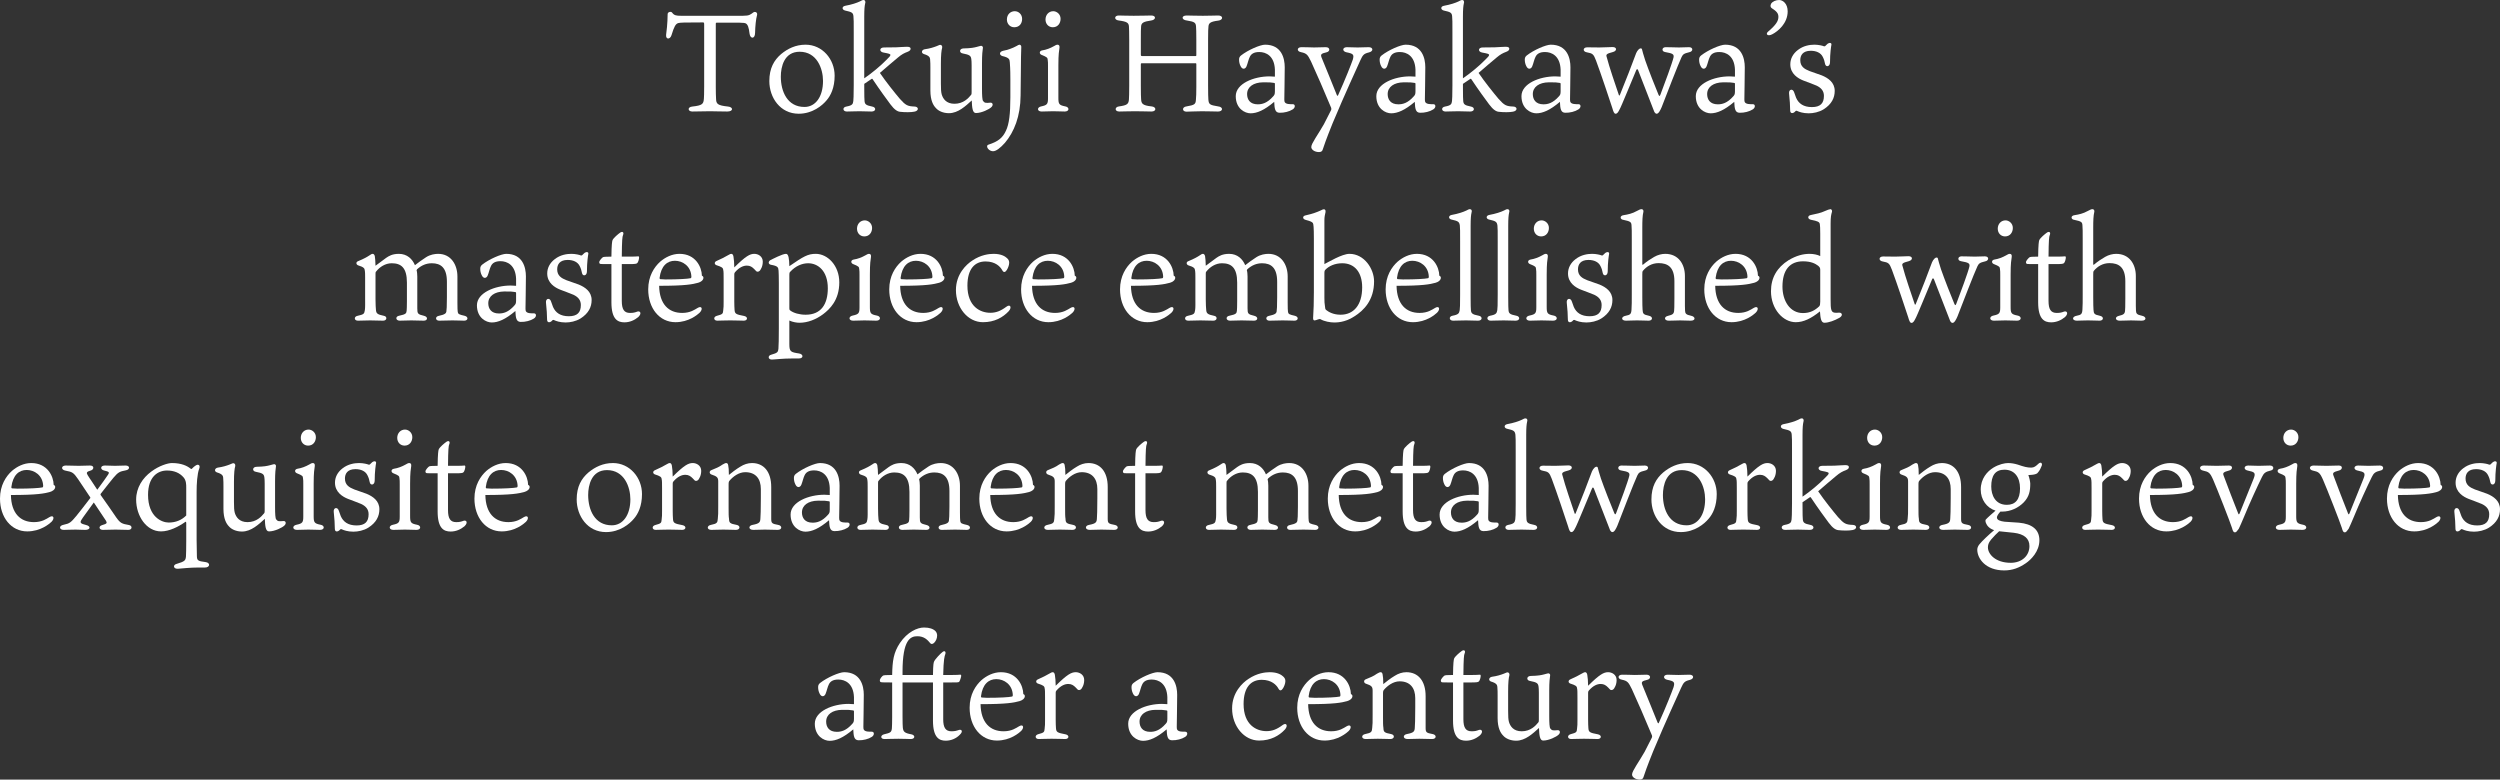 <?xml version="1.0" encoding="UTF-8"?><svg id="b" xmlns="http://www.w3.org/2000/svg" viewBox="0 0 542.06 169.03"><rect x="0" y="0" width="542.06" height="169.03" fill="#333333" stroke="none"/><defs><style>.d{fill:#fff;}</style></defs><g id="c"><path class="d" d="M147.04,5.01c-.54.18-.87.72-1.44,2.61-.3.99-1.29.99-1.17-.09.06-.27.33-2.64.33-4.47,0-.48.75-.66.99-.3.42.6.96.66,1.86.66h13.5c1.41,0,1.59-.27,2.22-.72.39-.27.99-.03.81.6-.24.84-.39,2.4-.42,3.81,0,1.38-1.05,1.38-1.2.18-.15-1.35-.39-1.95-.78-2.19-.42-.24-1.17-.18-6.33-.18-.18,0-.21.03-.21.36v13.62c0,1.26.03,1.86.06,2.52.03,1.08.27,1.44,2.58,1.68,1.2.12,1.2,1.08-.15,1.08-1.8,0-2.55-.06-3.72-.06s-3.33.06-3.87.06c-.99,0-1.11-.99.03-1.08,2.19-.24,2.4-.57,2.49-1.68.03-.36.06-1.14.06-2.67V5.37c0-.45-.03-.51-.27-.51-4.2,0-4.92.03-5.37.15Z"/><path class="d" d="M180.97,16.41c0,2.64-.87,4.35-1.77,5.37-.9,1.08-3,2.88-6.03,2.88-3.99,0-6.36-3.48-6.36-7.08,0-2.79,1.02-4.53,2.55-5.85,1.41-1.17,3.15-2.04,5.31-2.04,3.63,0,6.3,3.15,6.3,6.72ZM173.38,11.22c-3.36,0-4.08,3.27-4.08,5.4,0,3.21,1.41,6.57,5.13,6.57,2.4,0,4.02-2.22,4.02-5.64,0-2.67-1.32-6.33-5.07-6.33Z"/><path class="d" d="M187.39,16.98c1.65-1.11,3.6-2.76,4.77-3.96.63-.63.9-.87.9-1.11,0-.21-.33-.3-1.47-.51-.99-.15-.96-1.11.09-1.11.69,0,1.71,0,2.61-.03.87-.03,1.77-.12,2.37-.12s.78.18.78.42c0,.27-.15.48-.69.69-.66.24-1.26.54-2.1,1.26-1.2.99-2.52,2.13-3.87,3.3,1.35,1.98,3.18,4.26,4.32,5.61,1.29,1.44,1.68,1.62,3.21,1.68.9.03.99.93-.06,1.11-.69.15-2.04.15-3.09.03-.57-.06-1.2-.42-2.1-1.62-.78-1.05-2.22-3-3.84-5.43-.06-.12-.15-.18-.36,0-.51.36-.99.66-1.47.99v.78c0,1.98.03,2.52.06,2.91.06.69.24.96,1.65,1.23.93.15.87,1.08-.12,1.08-.57,0-1.68-.06-2.61-.06-1.29,0-1.8.06-2.76.06-.9,0-1.02-.93-.09-1.08,1.32-.24,1.41-.54,1.5-1.2.03-.39.09-1.05.09-3.42V7.05c0-2.31,0-2.91-.06-3.48-.06-.84-.36-.96-1.83-1.29-.69-.18-.72-.87.03-1.02,1.47-.27,2.52-.63,3.21-.96.27-.15.54-.3.75-.3.36,0,.54.33.36.84-.09.39-.18,1.11-.18,2.76v13.38Z"/><path class="d" d="M204.01,18.15c0,1.11.03,1.8.18,2.34.27.87.93,2.01,2.76,2.01,1.95,0,3.03-1.23,3.6-1.92.12-.15.12-.33.12-.63v-5.79c0-.6-.03-1.11-.06-1.29-.09-.75-.3-.99-1.89-1.29-.78-.12-.75-1.05.18-1.08,1.62-.03,2.31-.18,2.88-.33.51-.12.81-.24.93-.24.24,0,.51.21.39.6-.06.3-.18,1.29-.18,3.12v5.55c0,1.53.06,2.49.24,2.7.33.45.6.45,1.59.36.54-.03.66.57.18.99-.42.42-2.07,1.26-3.33,1.26-.75,0-.84-1.23-.9-2.73-1.29,1.17-2.94,2.76-4.95,2.76-1.29,0-2.31-.51-2.82-1.11-.57-.57-1.2-1.65-1.2-3.81v-4.95c0-.54,0-1.17-.06-1.83-.03-.39-.21-.78-1.32-1.11-.69-.21-.54-.93.15-1.05,1.11-.15,1.92-.42,2.55-.66.27-.09.63-.3.81-.3.27,0,.51.24.42.66-.15.48-.27,1.5-.27,3.42v4.35Z"/><path class="d" d="M221.29,20.7c-.03,4.53-1.41,7.92-3.39,10.26-1.02,1.14-1.92,1.83-2.58,1.83s-1.26-.54-1.29-1.02c-.03-.21.12-.36.33-.42,2.04-.66,3.03-1.44,3.75-3,.69-1.41.96-3.69.96-7.23v-3.99c0-2.31-.09-3.12-.12-3.63-.06-.63-.09-.99-1.62-1.35-.69-.21-.72-.93.18-1.14.99-.18,2.01-.54,2.94-1.05.24-.15.45-.27.6-.27.21,0,.42.21.39.51-.03.42-.03.96-.06,2.13-.03,1.02-.03,5.28-.09,8.37ZM221.62,4.11c0,.96-.57,1.8-1.71,1.8-.87,0-1.59-.69-1.59-1.68,0-1.11.78-1.8,1.71-1.8.78,0,1.59.63,1.59,1.68Z"/><path class="d" d="M225.85,24.18c-1.02,0-1.05-.93-.09-1.11,1.29-.27,1.47-.51,1.47-1.77v-6.96c0-.63,0-1.02-.06-1.35-.03-.48-.12-.6-1.32-1.08-.54-.21-.57-.87.15-.99.81-.12,1.71-.45,2.55-.93.27-.15.48-.3.75-.3.3,0,.48.21.42.66-.09.72-.24,1.26-.24,3.84v6.96c0,1.41.12,1.65,1.5,1.92.93.15.93,1.11-.12,1.11-.75,0-1.47-.06-2.55-.06-.84,0-1.92.06-2.46.06ZM229.96,4.08c0,.96-.6,1.83-1.68,1.83-.93,0-1.59-.72-1.59-1.68,0-1.02.72-1.8,1.68-1.8.75,0,1.59.63,1.59,1.65Z"/><path class="d" d="M247.6,13.71c-.18,0-.24.06-.24.27v4.65c0,1.74.03,2.34.06,2.88.06.9.21,1.35,2.25,1.56,1.11.09,1.11,1.11,0,1.11-.6,0-2.1-.06-3.57-.06-1.35,0-2.91.06-3.42.06-1.05,0-1.02-1.02-.03-1.11,1.74-.24,2.07-.51,2.13-1.56.03-.66.06-1.2.06-2.94v-9.81c0-1.71-.03-2.52-.06-3.03-.06-.75-.36-1.05-2.22-1.29-1.05-.12-.99-1.08,0-1.08.48,0,1.74.06,3.24.06,1.77,0,3.15-.06,3.84-.06,1.05,0,1.05.93-.03,1.08-1.62.24-2.13.48-2.19,1.26-.06.57-.06,1.23-.06,2.82v3.27c0,.27.03.36.27.36h11.61c.15,0,.15-.09.15-.24v-3.21c0-1.98-.03-2.34-.06-2.91-.06-.87-.27-1.08-2.01-1.35-1.17-.12-1.23-1.08-.03-1.08.6,0,1.92.06,3.51.06,1.41,0,2.64-.06,3.36-.06,1.08,0,1.11.99-.03,1.11-1.68.21-2.01.54-2.1,1.17-.06.57-.09,1.08-.09,2.97v9.9c0,1.92.03,2.52.06,3.06.09,1.05.27,1.2,2.13,1.5,1.14.12,1.08,1.11-.03,1.11-.93,0-1.74-.06-3.54-.06-1.5,0-2.58.09-3.3.09-.99,0-1.02-1.02,0-1.14,1.77-.3,1.98-.48,2.04-1.44.06-.75.09-1.26.09-2.82v-4.89c0-.15-.03-.21-.15-.21h-11.64Z"/><path class="d" d="M276.43,15.09c-.12-2.97-1.92-3.81-3.39-3.81-1.17,0-1.74.42-2.04,1.02-.3.57-.45,1.41-.72,2.07-.24.63-.93.81-1.32-.09-.21-.42-.3-.9-.3-1.35,0-.36.09-.63.42-.9,1.53-1.2,4.17-2.34,5.22-2.34,3.57,0,4.26,2.94,4.26,4.89s-.09,6.6-.09,6.96c0,.3.03.51.09.6.27.48,1.14.45,1.71.45.63-.03.63.78,0,1.14-.69.45-1.83.75-2.85.72-.96-.03-1.08-.87-1.14-2.37-2.16,1.83-3.75,2.49-5.13,2.49-1.2,0-3.21-.99-3.21-3.72s3.93-4.29,7.32-4.29c.3,0,.72.03,1.17.06v-1.53ZM276.43,18.18c0-.18-.09-.18-.21-.21-.48-.09-1.11-.15-2.37-.12-2.07.03-3.45.99-3.45,2.55,0,1.17.63,2.22,2.31,2.22.93,0,2.04-.24,3.36-1.74.24-.27.36-.42.36-1.08v-1.62Z"/><path class="d" d="M282.1,11.31c-.96-.15-.93-1.05.03-1.08.75-.03,1.92.06,2.79.06.6,0,1.98-.06,2.55-.06.96,0,.99.93.15,1.11-1.17.27-1.32.45-1.08,1.11,1.14,2.79,2.55,6.21,3.33,8.19.09.15.18.18.24.06,1.62-3.57,2.91-6.9,3.21-7.77.3-1.08.15-1.29-1.35-1.59-.96-.18-.96-1.08.03-1.11.57,0,1.5.06,2.37.06.66,0,1.59-.06,2.37-.06,1.02-.03,1.14.9.06,1.14-1.11.27-1.32.57-1.83,1.68-.99,2.25-3.18,6.87-6.03,13.68-1.44,3.57-1.89,4.92-2.13,5.67-.09.33-.3.57-.81.57-1.02,0-1.68-.57-1.68-1.08,0-.45.36-1.05.9-1.95.75-1.17,1.11-1.8,1.83-3,.57-1.08,1.05-2.07,1.56-3.06.06-.12.09-.27.03-.48-1.44-3.48-3.3-7.74-4.38-10.08-.69-1.35-.84-1.74-2.16-2.01Z"/><path class="d" d="M306.91,15.09c-.12-2.97-1.92-3.81-3.39-3.81-1.17,0-1.74.42-2.04,1.02-.3.57-.45,1.41-.72,2.07-.24.63-.93.81-1.32-.09-.21-.42-.3-.9-.3-1.35,0-.36.09-.63.42-.9,1.53-1.2,4.17-2.34,5.22-2.34,3.57,0,4.26,2.94,4.26,4.89s-.09,6.6-.09,6.96c0,.3.03.51.09.6.27.48,1.14.45,1.71.45.63-.03.63.78,0,1.14-.69.45-1.83.75-2.85.72-.96-.03-1.08-.87-1.14-2.37-2.16,1.83-3.75,2.49-5.13,2.49-1.2,0-3.21-.99-3.21-3.72s3.93-4.29,7.32-4.29c.3,0,.72.03,1.17.06v-1.53ZM306.91,18.18c0-.18-.09-.18-.21-.21-.48-.09-1.11-.15-2.37-.12-2.07.03-3.45.99-3.45,2.55,0,1.17.63,2.22,2.31,2.22.93,0,2.04-.24,3.36-1.74.24-.27.36-.42.36-1.08v-1.62Z"/><path class="d" d="M317.2,16.98c1.65-1.11,3.6-2.76,4.77-3.96.63-.63.9-.87.9-1.11,0-.21-.33-.3-1.47-.51-.99-.15-.96-1.11.09-1.11.69,0,1.71,0,2.61-.03.87-.03,1.77-.12,2.37-.12s.78.18.78.42c0,.27-.15.48-.69.69-.66.24-1.26.54-2.1,1.26-1.2.99-2.52,2.13-3.87,3.3,1.35,1.98,3.18,4.26,4.32,5.61,1.29,1.44,1.68,1.62,3.21,1.68.9.03.99.93-.06,1.11-.69.15-2.04.15-3.09.03-.57-.06-1.2-.42-2.1-1.62-.78-1.05-2.22-3-3.84-5.43-.06-.12-.15-.18-.36,0-.51.36-.99.66-1.47.99v.78c0,1.98.03,2.52.06,2.91.06.69.24.96,1.65,1.23.93.15.87,1.08-.12,1.08-.57,0-1.68-.06-2.61-.06-1.29,0-1.8.06-2.76.06-.9,0-1.02-.93-.09-1.08,1.32-.24,1.41-.54,1.5-1.2.03-.39.09-1.05.09-3.42V7.05c0-2.31,0-2.91-.06-3.48-.06-.84-.36-.96-1.83-1.29-.69-.18-.72-.87.03-1.02,1.47-.27,2.52-.63,3.21-.96.27-.15.54-.3.75-.3.36,0,.54.33.36.84-.09.39-.18,1.11-.18,2.76v13.38Z"/><path class="d" d="M338.38,15.09c-.12-2.97-1.92-3.81-3.39-3.81-1.17,0-1.74.42-2.04,1.02-.3.57-.45,1.41-.72,2.07-.24.63-.93.81-1.32-.09-.21-.42-.3-.9-.3-1.35,0-.36.09-.63.42-.9,1.53-1.2,4.17-2.34,5.22-2.34,3.57,0,4.26,2.94,4.26,4.89s-.09,6.6-.09,6.96c0,.3.03.51.09.6.27.48,1.14.45,1.71.45.63-.03.63.78,0,1.14-.69.45-1.83.75-2.85.72-.96-.03-1.08-.87-1.14-2.37-2.16,1.83-3.75,2.49-5.13,2.49-1.2,0-3.21-.99-3.21-3.72s3.93-4.29,7.32-4.29c.3,0,.72.03,1.17.06v-1.53ZM338.38,18.18c0-.18-.09-.18-.21-.21-.48-.09-1.11-.15-2.37-.12-2.07.03-3.45.99-3.45,2.55,0,1.17.63,2.22,2.31,2.22.93,0,2.04-.24,3.36-1.74.24-.27.36-.42.36-1.08v-1.62Z"/><path class="d" d="M351.01,20.61c.03.12.12.15.21,0,.87-2.07,3.09-7.8,3.54-9.09.15-.33.3-.57.54-.81.3-.3.66-.3.72-.03.15.51.24,1.05.69,2.37.66,1.92,2.31,6.12,2.91,7.53.18.36.27.27.42-.12.84-2.19,2.58-6.9,2.82-8.01.12-.66-.09-.87-1.83-1.17-.78-.12-.75-1.02.09-1.05.48-.03,1.74.06,2.91.06.72,0,1.53-.06,2.19-.06.96,0,.9.93.09,1.08-1.29.3-1.41.51-1.71,1.08-.75,1.59-3.27,8.16-4.32,10.86-.3.69-.66,1.41-1.08,1.41-.36,0-.57-.54-.57-.57-.69-1.83-2.88-7.47-3.45-8.88-.18-.33-.27-.27-.42.03-.72,1.68-3.33,8.13-3.63,8.55-.21.39-.42.87-.84.87-.3,0-.48-.45-.69-1.2-.42-1.29-2.55-7.71-3.54-10.32-.54-1.41-.72-1.56-2.01-1.8-.93-.15-.87-1.08.09-1.08.84,0,1.8.03,2.64.03s2.37-.09,2.88-.09c.96,0,.99.84.06,1.08-1.44.36-1.53.57-1.35,1.08.54,2.13,1.98,6.3,2.64,8.25Z"/><path class="d" d="M376.18,15.09c-.12-2.97-1.92-3.81-3.39-3.81-1.17,0-1.74.42-2.04,1.02-.3.57-.45,1.41-.72,2.07-.24.63-.93.81-1.32-.09-.21-.42-.3-.9-.3-1.35,0-.36.09-.63.42-.9,1.53-1.2,4.17-2.34,5.22-2.34,3.57,0,4.26,2.94,4.26,4.89s-.09,6.6-.09,6.96c0,.3.03.51.09.6.27.48,1.14.45,1.71.45.63-.03.63.78,0,1.14-.69.45-1.83.75-2.85.72-.96-.03-1.08-.87-1.14-2.37-2.16,1.83-3.75,2.49-5.13,2.49-1.2,0-3.21-.99-3.21-3.72s3.93-4.29,7.32-4.29c.3,0,.72.03,1.17.06v-1.53ZM376.18,18.18c0-.18-.09-.18-.21-.21-.48-.09-1.11-.15-2.37-.12-2.07.03-3.45.99-3.45,2.55,0,1.17.63,2.22,2.31,2.22.93,0,2.04-.24,3.36-1.74.24-.27.36-.42.36-1.08v-1.62Z"/><path class="d" d="M383.35,6.87c1.77-1.5,2.25-2.34,2.25-3.21,0-.78-.39-1.2-1.44-1.89-.24-.15-.39-.48-.15-.96.33-.51,1.05-.81,1.74-.81.84,0,1.86.81,1.86,2.46,0,2.61-2.1,4.32-3.3,4.95-1.05.57-1.56-.03-.96-.54Z"/><path class="d" d="M395.02,16.35c1.38.57,2.79,1.53,2.79,3.36,0,1.5-.66,2.88-2.4,3.99-1.02.63-2.25.87-3.24.87-1.26,0-2.1-.33-2.43-.48-.18-.09-.33-.15-.51.09-.33.39-1.08.6-1.08-.24,0-1.05-.09-2.19-.24-3.69-.09-.93.84-1.11,1.11-.21.06.18.3.84.42,1.17.54,1.23,1.59,2.01,3.42,2.01s2.61-.81,2.61-2.43c0-1.08-.6-1.74-1.59-2.22-.87-.36-2.01-.78-2.88-1.11-1.14-.45-2.82-1.44-2.82-3.51,0-1.17.54-2.28,1.65-3.12,1.2-.93,2.58-1.14,3.6-1.14.87,0,1.83.24,1.98.33.21.06.24.03.33-.03.21-.15.36-.39.54-.51.36-.27.9-.24.81.24-.06.3-.3,1.8-.3,3.78,0,.99-.93,1.14-1.08.33-.09-.48-.21-.96-.51-1.53-.42-.84-1.38-1.29-2.58-1.29-1.77,0-2.28,1.02-2.28,2.04,0,1.38.9,1.92,2.04,2.37l2.64.93Z"/><path class="d" d="M92.4,55.76c.9-.57,1.89-.72,2.61-.72,2.76,0,4.17,2.34,4.17,4.92v5.67c0,1.23.03,1.68.06,1.92.09.6.27.63,1.53.93.84.21.75,1.05-.12,1.05-.66,0-1.41-.06-2.55-.06-.6,0-2.34.06-2.88.06-.84,0-.93-.9-.06-1.05,1.32-.27,1.56-.57,1.62-.9.06-.36.12-1.17.12-3.12v-3.36c0-3.06-1.32-4.02-3.27-4.02-1.2,0-2.25.45-3.18,1.29-.06.12-.12.18-.12.24.09.24.15.9.15,1.35v6.87c0,1.2.09,1.32,1.47,1.65.9.21.81,1.05-.06,1.05-.45,0-1.92-.06-2.73-.06s-1.89.06-2.49.06c-.9,0-1.02-.93-.09-1.08,1.44-.3,1.53-.51,1.59-1.08.03-.3.06-.93.06-2.1v-3.99c0-3.24-1.26-4.2-3.3-4.2-1.38,0-2.61.81-3.36,1.77-.15.15-.15.27-.15.51v5.55c0,1.14.06,1.89.09,2.22.06.81.24,1.05,1.74,1.35.75.12.69,1.05-.18,1.05-.54,0-2.01-.06-2.82-.06s-1.89.06-2.64.06c-.87,0-.9-.9-.09-1.05,1.32-.3,1.47-.39,1.59-1.23.09-.51.06-1.5.06-2.64v-4.41c0-.66,0-1.23-.09-1.65-.03-.33-.21-.66-1.44-1.02-.45-.18-.51-.72,0-.9,1.32-.54,1.98-.93,2.52-1.29.24-.18.45-.3.66-.3s.39.21.45.51c.06.36.15,1.29.15,2.07.33-.27,1.17-.87,2.31-1.71.57-.39,1.32-.87,2.76-.87,1.8,0,2.94,1.14,3.48,2.46.57-.48,1.62-1.2,2.43-1.74Z"/><path class="d" d="M111.9,60.44c-.12-2.97-1.92-3.81-3.39-3.81-1.17,0-1.74.42-2.04,1.02-.3.57-.45,1.41-.72,2.07-.24.63-.93.81-1.32-.09-.21-.42-.3-.9-.3-1.35,0-.36.09-.63.42-.9,1.53-1.2,4.17-2.34,5.22-2.34,3.57,0,4.26,2.94,4.26,4.89s-.09,6.6-.09,6.96c0,.3.03.51.09.6.27.48,1.14.45,1.71.45.63-.03.63.78,0,1.14-.69.45-1.83.75-2.85.72-.96-.03-1.08-.87-1.14-2.37-2.16,1.83-3.75,2.49-5.13,2.49-1.2,0-3.21-.99-3.21-3.72s3.93-4.29,7.32-4.29c.3,0,.72.03,1.17.06v-1.53ZM111.9,63.53c0-.18-.09-.18-.21-.21-.48-.09-1.11-.15-2.37-.12-2.07.03-3.45.99-3.45,2.55,0,1.17.63,2.22,2.31,2.22.93,0,2.04-.24,3.36-1.74.24-.27.36-.42.36-1.08v-1.62Z"/><path class="d" d="M125.49,61.7c1.38.57,2.79,1.53,2.79,3.36,0,1.5-.66,2.88-2.4,3.99-1.02.63-2.25.87-3.24.87-1.26,0-2.1-.33-2.43-.48-.18-.09-.33-.15-.51.09-.33.39-1.08.6-1.08-.24,0-1.05-.09-2.19-.24-3.69-.09-.93.84-1.11,1.11-.21.06.18.3.84.42,1.17.54,1.23,1.59,2.01,3.42,2.01s2.61-.81,2.61-2.43c0-1.08-.6-1.74-1.59-2.22-.87-.36-2.01-.78-2.88-1.11-1.14-.45-2.82-1.44-2.82-3.51,0-1.17.54-2.28,1.65-3.12,1.2-.93,2.58-1.14,3.6-1.14.87,0,1.83.24,1.98.33.21.06.24.03.33-.03.21-.15.36-.39.54-.51.36-.27.9-.24.81.24-.06.3-.3,1.8-.3,3.78,0,.99-.93,1.14-1.08.33-.09-.48-.21-.96-.51-1.53-.42-.84-1.38-1.29-2.58-1.29-1.77,0-2.28,1.02-2.28,2.04,0,1.38.9,1.92,2.04,2.37l2.64.93Z"/><path class="d" d="M134.82,65.24c0,1.83.51,2.61,1.77,2.61.75,0,1.05-.09,1.62-.3.63-.18.99.42.18,1.2-.84.69-1.86,1.14-3,1.14-1.44,0-2.82-.63-2.82-4.35v-8.28h-.39c-1.35,0-1.74,0-1.98-.03-.21-.03-.27-.21-.27-.39,0-.33.63-.99.81-1.08.18-.06.42-.12,1.83-.12.03-2.67.15-3.33.24-3.57.21-.48,1.2-1.32,1.68-1.65.51-.33.84-.03.6.54-.15.33-.24,1.02-.27,4.68h1.89c.69,0,1.44-.03,1.62-.06.18-.03.24.06.24.27,0,.24-.15.99-.42,1.2-.12.15-.45.21-1.77.21h-1.56v7.98Z"/><path class="d" d="M147.9,67.85c1.8,0,2.73-.72,3.36-1.08.93-.57,1.2.27.45,1.02-.45.42-2.34,2.07-5.25,2.07-3.48,0-5.91-3.03-5.91-7.11,0-2.91,1.32-4.86,2.58-6,1.08-.93,2.55-1.71,4.2-1.71,3.51,0,4.83,2.88,4.86,4.74.18.09.33.18.33.45,0,.54-.6.93-1.14,1.08-1.2.33-2.73.66-8.46.66.06,3.99,2.07,5.88,4.98,5.88ZM143.19,60.53c.18.03.75.06,1.11.06,2.82,0,4.74-.12,5.46-.27.12-.06.15-.18.15-.33-.09-2.31-1.92-3.45-3.57-3.45s-3,1.08-3.33,3.72c0,.18.03.24.18.27Z"/><path class="d" d="M165.39,56.75c0,.63-.18,1.23-.42,1.59-.09.24-.36.57-.66.57-.27,0-.33-.06-.78-.57-.45-.45-.87-.75-1.59-.75s-1.62.33-2.58,1.44c-.12.18-.15.24-.15.45v5.91c0,.75.03,1.35.06,1.8.06.87.33.99,2.07,1.32.9.18.78,1.02-.06,1.02-.63,0-1.68-.06-2.97-.06s-2.07.06-2.79.06c-.81,0-.9-.84-.09-1.05,1.26-.33,1.32-.45,1.38-1.17.09-.51.09-1.14.09-1.89v-4.92c0-.99,0-1.71-.09-1.98-.03-.45-.33-.66-1.47-1.02-.48-.18-.48-.69,0-.9.9-.39,1.92-.9,2.73-1.38.21-.12.33-.18.51-.18.24,0,.39.24.45.57.09.42.18,1.53.18,2.37,2.49-2.46,3.39-2.94,4.35-2.94.75,0,1.83.48,1.83,1.71Z"/><path class="d" d="M171.15,74.66c0,1.59.3,1.71,2.1,1.98.99.15.99,1.08,0,1.08h-1.2c-2.49,0-4.11.24-4.71.24-.84,0-.9-.87-.12-1.05,1.41-.39,1.47-.6,1.56-1.26.06-.81.09-2.19.09-4.41v-9.93c0-1.26-.03-2.16-.06-2.64-.06-.72-.15-.99-1.65-1.26-.6-.12-.63-.66-.15-.99.48-.24,2.64-1.38,3.42-1.38.54,0,.69,1.02.72,2.67,3.06-2.1,3.99-2.67,5.73-2.67,2.55,0,5.1,2.52,5.1,6.18,0,3.87-2.07,5.82-3.54,6.93-1.5,1.11-3.3,1.83-5.07,1.83-.6,0-1.44-.12-2.22-.48v5.16ZM171.15,66.86c0,.24.03.33.18.45.72.57,2.04.93,3.36.93,3.36,0,4.8-2.31,4.8-5.73,0-3.81-2.16-5.43-4.26-5.43-1.35,0-2.76.63-3.84,1.8-.21.15-.24.33-.24.84v7.14Z"/><path class="d" d="M184.98,69.53c-1.02,0-1.05-.93-.09-1.11,1.29-.27,1.47-.51,1.47-1.77v-6.96c0-.63,0-1.02-.06-1.35-.03-.48-.12-.6-1.32-1.08-.54-.21-.57-.87.15-.99.81-.12,1.71-.45,2.55-.93.27-.15.48-.3.75-.3.3,0,.48.21.42.66-.09.72-.24,1.26-.24,3.84v6.96c0,1.41.12,1.65,1.5,1.92.93.15.93,1.11-.12,1.11-.75,0-1.47-.06-2.55-.06-.84,0-1.92.06-2.46.06ZM189.09,49.43c0,.96-.6,1.83-1.68,1.83-.93,0-1.59-.72-1.59-1.68,0-1.02.72-1.8,1.68-1.8.75,0,1.59.63,1.59,1.65Z"/><path class="d" d="M200.16,67.85c1.8,0,2.73-.72,3.36-1.08.93-.57,1.2.27.45,1.02-.45.42-2.34,2.07-5.25,2.07-3.48,0-5.91-3.03-5.91-7.11,0-2.91,1.32-4.86,2.58-6,1.08-.93,2.55-1.71,4.2-1.71,3.51,0,4.83,2.88,4.86,4.74.18.09.33.18.33.45,0,.54-.6.93-1.14,1.08-1.2.33-2.73.66-8.46.66.06,3.99,2.07,5.88,4.98,5.88ZM195.45,60.53c.18.03.75.06,1.11.06,2.82,0,4.74-.12,5.46-.27.12-.06.15-.18.15-.33-.09-2.31-1.92-3.45-3.57-3.45s-3,1.08-3.33,3.72c0,.18.03.24.18.27Z"/><path class="d" d="M218.31,55.94c.3.27.51.54.51,1.02,0,.6-.33,1.29-.51,1.56-.24.39-.63.75-.99.09-.42-.78-1.47-1.92-3.63-1.92-2.31,0-3.93,1.59-3.93,5.25,0,4.56,2.82,5.88,4.95,5.88,1.23,0,2.22-.36,3.51-1.32.84-.63,1.23.15.51.96-1.26,1.35-3.06,2.4-5.61,2.4-3.27,0-5.85-3.15-5.85-6.96,0-3.45,2.22-5.55,3.57-6.42,1.83-1.23,3.6-1.44,4.59-1.44,1.74,0,2.55.6,2.88.9Z"/><path class="d" d="M228.75,67.85c1.8,0,2.73-.72,3.36-1.08.93-.57,1.2.27.45,1.02-.45.42-2.34,2.07-5.25,2.07-3.48,0-5.91-3.03-5.91-7.11,0-2.91,1.32-4.86,2.58-6,1.08-.93,2.55-1.71,4.2-1.71,3.51,0,4.83,2.88,4.86,4.74.18.09.33.18.33.45,0,.54-.6.93-1.14,1.08-1.2.33-2.73.66-8.46.66.06,3.99,2.07,5.88,4.98,5.88ZM224.04,60.53c.18.03.75.06,1.11.06,2.82,0,4.74-.12,5.46-.27.12-.06.15-.18.15-.33-.09-2.31-1.92-3.45-3.57-3.45s-3,1.08-3.33,3.72c0,.18.03.24.18.27Z"/><path class="d" d="M250.2,67.85c1.8,0,2.73-.72,3.36-1.08.93-.57,1.2.27.45,1.02-.45.42-2.34,2.07-5.25,2.07-3.48,0-5.91-3.03-5.91-7.11,0-2.91,1.32-4.86,2.58-6,1.08-.93,2.55-1.71,4.2-1.71,3.51,0,4.83,2.88,4.86,4.74.18.09.33.18.33.45,0,.54-.6.93-1.14,1.08-1.2.33-2.73.66-8.46.66.06,3.99,2.07,5.88,4.98,5.88ZM245.48,60.53c.18.03.75.06,1.11.06,2.82,0,4.74-.12,5.46-.27.12-.06.15-.18.15-.33-.09-2.31-1.92-3.45-3.57-3.45s-3,1.08-3.33,3.72c0,.18.03.24.18.27Z"/><path class="d" d="M272.42,55.76c.9-.57,1.89-.72,2.61-.72,2.76,0,4.17,2.34,4.17,4.92v5.67c0,1.23.03,1.68.06,1.92.09.6.27.63,1.53.93.84.21.75,1.05-.12,1.05-.66,0-1.41-.06-2.55-.06-.6,0-2.34.06-2.88.06-.84,0-.93-.9-.06-1.05,1.32-.27,1.56-.57,1.62-.9.06-.36.12-1.17.12-3.12v-3.36c0-3.06-1.32-4.02-3.27-4.02-1.2,0-2.25.45-3.18,1.29-.06.12-.12.18-.12.24.09.24.15.9.15,1.35v6.87c0,1.2.09,1.32,1.47,1.65.9.21.81,1.05-.06,1.05-.45,0-1.92-.06-2.73-.06s-1.89.06-2.49.06c-.9,0-1.02-.93-.09-1.08,1.44-.3,1.53-.51,1.59-1.08.03-.3.06-.93.06-2.1v-3.99c0-3.24-1.26-4.2-3.3-4.2-1.38,0-2.61.81-3.36,1.77-.15.15-.15.27-.15.51v5.55c0,1.14.06,1.89.09,2.22.06.81.24,1.05,1.74,1.35.75.12.69,1.05-.18,1.05-.54,0-2.01-.06-2.82-.06s-1.89.06-2.64.06c-.87,0-.9-.9-.09-1.05,1.32-.3,1.47-.39,1.59-1.23.09-.51.06-1.5.06-2.64v-4.41c0-.66,0-1.23-.09-1.65-.03-.33-.21-.66-1.44-1.02-.45-.18-.51-.72,0-.9,1.32-.54,1.98-.93,2.52-1.29.24-.18.45-.3.66-.3s.39.21.45.51c.06.36.15,1.29.15,2.07.33-.27,1.17-.87,2.31-1.71.57-.39,1.32-.87,2.76-.87,1.8,0,2.94,1.14,3.48,2.46.57-.48,1.62-1.2,2.43-1.74Z"/><path class="d" d="M293.61,68.63c-2.04,1.35-3.99,1.29-4.35,1.29-.81,0-2.1-.21-2.97-.72-.24-.12-.87.24-1.2.27-.36.03-.42-.27-.36-.84.09-1.11.15-3.33.15-5.28v-11.58c0-2.52-.09-3.21-.21-3.39-.15-.24-.48-.42-1.53-.69-.78-.18-.81-.9.06-1.02,1.35-.3,2.34-.66,3.12-1.02.3-.15.51-.27.75-.27.27,0,.39.24.33.63-.12.63-.24.9-.24,1.8v9.45c.81-.39,3.81-2.22,5.43-2.22,3.21,0,5.34,3.24,5.34,5.97,0,4.05-2.19,6.3-4.32,7.62ZM291.03,57.08c-1.59,0-2.88.6-3.63,1.38-.21.18-.24.42-.24.81v5.31c0,.72.03,1.35.12,1.8.06.45.03.66.27.84.45.36,1.47,1.02,3.12,1.02,2.79,0,4.68-2.04,4.68-5.94,0-3.24-1.62-5.22-4.32-5.22Z"/><path class="d" d="M307.79,67.85c1.8,0,2.73-.72,3.36-1.08.93-.57,1.2.27.45,1.02-.45.42-2.34,2.07-5.25,2.07-3.48,0-5.91-3.03-5.91-7.11,0-2.91,1.32-4.86,2.58-6,1.08-.93,2.55-1.71,4.2-1.71,3.51,0,4.83,2.88,4.86,4.74.18.09.33.18.33.45,0,.54-.6.93-1.14,1.08-1.2.33-2.73.66-8.46.66.06,3.99,2.07,5.88,4.98,5.88ZM303.08,60.53c.18.03.75.06,1.11.06,2.82,0,4.74-.12,5.46-.27.12-.06.15-.18.15-.33-.09-2.31-1.92-3.45-3.57-3.45s-3,1.08-3.33,3.72c0,.18.03.24.18.27Z"/><path class="d" d="M320.61,68.45c.9.15.84,1.08-.12,1.08-.6,0-1.68-.06-2.61-.06-1.29,0-1.83.06-2.82.06-.87,0-.99-.93-.09-1.08,1.29-.24,1.41-.54,1.53-1.2.06-.39.09-1.05.09-3.42v-11.43c0-2.31,0-2.91-.06-3.51-.12-.81-.36-.96-1.83-1.29-.66-.15-.69-.84.03-.99,1.47-.27,2.52-.63,3.21-.96.3-.15.54-.3.75-.3.36,0,.54.3.36.84-.09.39-.18,1.11-.18,2.76v15.33c0,2.01.03,2.55.06,2.94.06.69.24.96,1.68,1.23Z"/><path class="d" d="M328.76,68.45c.9.15.84,1.08-.12,1.08-.6,0-1.68-.06-2.61-.06-1.29,0-1.83.06-2.82.06-.87,0-.99-.93-.09-1.08,1.29-.24,1.41-.54,1.53-1.2.06-.39.09-1.05.09-3.42v-11.43c0-2.31,0-2.91-.06-3.51-.12-.81-.36-.96-1.83-1.29-.66-.15-.69-.84.03-.99,1.47-.27,2.52-.63,3.21-.96.3-.15.54-.3.75-.3.36,0,.54.3.36.84-.09.39-.18,1.11-.18,2.76v15.33c0,2.01.03,2.55.06,2.94.06.69.24.96,1.68,1.23Z"/><path class="d" d="M331.73,69.53c-1.02,0-1.05-.93-.09-1.11,1.29-.27,1.47-.51,1.47-1.77v-6.96c0-.63,0-1.02-.06-1.35-.03-.48-.12-.6-1.32-1.08-.54-.21-.57-.87.15-.99.81-.12,1.71-.45,2.55-.93.27-.15.48-.3.75-.3.3,0,.48.21.42.66-.09.72-.24,1.26-.24,3.84v6.96c0,1.41.12,1.65,1.5,1.92.93.15.93,1.11-.12,1.11-.75,0-1.47-.06-2.55-.06-.84,0-1.92.06-2.46.06ZM335.84,49.43c0,.96-.6,1.83-1.68,1.83-.93,0-1.59-.72-1.59-1.68,0-1.02.72-1.8,1.68-1.8.75,0,1.59.63,1.59,1.65Z"/><path class="d" d="M346.82,61.7c1.38.57,2.79,1.53,2.79,3.36,0,1.5-.66,2.88-2.4,3.99-1.02.63-2.25.87-3.24.87-1.26,0-2.1-.33-2.43-.48-.18-.09-.33-.15-.51.09-.33.39-1.08.6-1.08-.24,0-1.05-.09-2.19-.24-3.69-.09-.93.84-1.11,1.11-.21.06.18.3.84.42,1.17.54,1.23,1.59,2.01,3.42,2.01s2.61-.81,2.61-2.43c0-1.08-.6-1.74-1.59-2.22-.87-.36-2.01-.78-2.88-1.11-1.14-.45-2.82-1.44-2.82-3.51,0-1.17.54-2.28,1.65-3.12,1.2-.93,2.58-1.14,3.6-1.14.87,0,1.83.24,1.98.33.21.06.24.03.33-.03.21-.15.36-.39.54-.51.36-.27.9-.24.81.24-.06.3-.3,1.8-.3,3.78,0,.99-.93,1.14-1.08.33-.09-.48-.21-.96-.51-1.53-.42-.84-1.38-1.29-2.58-1.29-1.77,0-2.28,1.02-2.28,2.04,0,1.38.9,1.92,2.04,2.37l2.64.93Z"/><path class="d" d="M356.09,59.51v4.83c0,1.56.03,2.46.06,2.82.06.81.12,1.05,1.32,1.29,1.02.18.9,1.08,0,1.08-.69,0-1.41-.06-2.52-.06s-1.68.06-2.4.06c-1.11,0-1.11-.9,0-1.08.9-.18,1.14-.33,1.2-1.32.06-1.08.06-1.65.06-3.18v-11.85c0-1.98,0-2.61-.06-3.3-.06-.66-.24-.81-1.8-1.14-.66-.06-.87-.9.15-1.02.81-.12,1.83-.33,2.82-.9.51-.3.81-.39,1.02-.39.3,0,.45.3.39.57-.21.87-.24,1.92-.24,3.54v7.83c0,.12.06.18.24.03.69-.6,1.65-1.23,2.34-1.62.78-.45,1.65-.66,2.4-.66,2.88,0,4.26,2.28,4.26,4.8v6.48c0,.33,0,.57.03,1.05.03.6.21.87,1.26,1.08,1.02.18,1.11,1.08-.03,1.08-.63,0-1.56-.06-2.31-.06-.84,0-1.29.06-2.46.06-.99,0-1.11-.84-.15-1.05,1.02-.24,1.26-.45,1.32-1.11.03-.27.06-.87.06-2.7v-3.69c0-3.06-1.44-3.93-3.42-3.93-1.5,0-2.64.75-3.39,1.65-.15.18-.15.33-.15.81Z"/><path class="d" d="M376.88,67.85c1.8,0,2.73-.72,3.36-1.08.93-.57,1.2.27.45,1.02-.45.42-2.34,2.07-5.25,2.07-3.48,0-5.91-3.03-5.91-7.11,0-2.91,1.32-4.86,2.58-6,1.08-.93,2.55-1.71,4.2-1.71,3.51,0,4.83,2.88,4.86,4.74.18.09.33.18.33.45,0,.54-.6.93-1.14,1.08-1.2.33-2.73.66-8.46.66.06,3.99,2.07,5.88,4.98,5.88ZM372.17,60.53c.18.03.75.06,1.11.06,2.82,0,4.74-.12,5.46-.27.12-.06.15-.18.15-.33-.09-2.31-1.92-3.45-3.57-3.45s-3,1.08-3.33,3.72c0,.18.03.24.18.27Z"/><path class="d" d="M394.67,50.6c0-1.14-.03-1.56-.09-2.01-.06-.48-.51-.66-1.89-.93-.81-.15-.84-.93,0-1.05,1.05-.21,2.16-.45,2.97-.84.51-.24,1.05-.42,1.23-.42.12,0,.42.18.33.57-.18.6-.3,1.08-.3,2.58v16.26c0,2.52.06,3.06,1.2,3.06.12,0,.48-.03.69-.03.6,0,.84.63.03,1.11-1.05.6-2.34,1.08-3.27,1.08-.69,0-.87-.93-.96-2.46-1.95,1.56-3.57,2.34-5.25,2.34-2.73,0-5.37-2.82-5.37-6.72,0-2.91,1.32-5.16,3.81-6.72,1.71-1.02,3.18-1.38,4.56-1.38.87,0,1.71.18,2.31.48v-4.92ZM386.48,62.15c0,3.03,1.59,5.73,4.44,5.73,1.59,0,2.61-.6,3.54-1.47.15-.18.21-.45.21-.99v-6.87c0-.39-.06-.57-.39-.87-.63-.51-1.59-1.02-3.33-1.02-2.85,0-4.47,1.83-4.47,5.49Z"/><path class="d" d="M415.16,65.96c.03.12.12.15.21,0,.87-2.07,3.09-7.8,3.54-9.09.15-.33.3-.57.54-.81.3-.3.66-.3.72-.03.15.51.24,1.05.69,2.37.66,1.92,2.31,6.12,2.91,7.53.18.36.27.27.42-.12.84-2.19,2.58-6.9,2.82-8.01.12-.66-.09-.87-1.83-1.17-.78-.12-.75-1.02.09-1.05.48-.03,1.74.06,2.91.06.72,0,1.53-.06,2.19-.06.96,0,.9.93.09,1.08-1.29.3-1.41.51-1.71,1.08-.75,1.59-3.27,8.16-4.32,10.86-.3.69-.66,1.41-1.08,1.41-.36,0-.57-.54-.57-.57-.69-1.83-2.88-7.47-3.45-8.88-.18-.33-.27-.27-.42.03-.72,1.68-3.33,8.13-3.63,8.55-.21.39-.42.87-.84.87-.3,0-.48-.45-.69-1.2-.42-1.29-2.55-7.71-3.54-10.32-.54-1.41-.72-1.56-2.01-1.8-.93-.15-.87-1.08.09-1.08.84,0,1.8.03,2.64.03s2.37-.09,2.88-.09c.96,0,.99.84.06,1.08-1.44.36-1.53.57-1.35,1.08.54,2.13,1.98,6.3,2.64,8.25Z"/><path class="d" d="M432.32,69.53c-1.02,0-1.05-.93-.09-1.11,1.29-.27,1.47-.51,1.47-1.77v-6.96c0-.63,0-1.02-.06-1.35-.03-.48-.12-.6-1.32-1.08-.54-.21-.57-.87.15-.99.81-.12,1.71-.45,2.55-.93.27-.15.48-.3.75-.3.3,0,.48.21.42.66-.09.72-.24,1.26-.24,3.84v6.96c0,1.41.12,1.65,1.5,1.92.93.15.93,1.11-.12,1.11-.75,0-1.47-.06-2.55-.06-.84,0-1.92.06-2.46.06ZM436.43,49.43c0,.96-.6,1.83-1.68,1.83-.93,0-1.59-.72-1.59-1.68,0-1.02.72-1.8,1.68-1.8.75,0,1.59.63,1.59,1.65Z"/><path class="d" d="M444.17,65.24c0,1.83.51,2.61,1.77,2.61.75,0,1.05-.09,1.62-.3.63-.18.99.42.18,1.2-.84.69-1.86,1.14-3,1.14-1.44,0-2.82-.63-2.82-4.35v-8.28h-.39c-1.35,0-1.74,0-1.98-.03-.21-.03-.27-.21-.27-.39,0-.33.63-.99.81-1.08.18-.06.42-.12,1.83-.12.03-2.67.15-3.33.24-3.57.21-.48,1.2-1.32,1.68-1.65.51-.33.84-.03.6.54-.15.33-.24,1.02-.27,4.68h1.89c.69,0,1.44-.03,1.62-.06.18-.03.24.06.24.27,0,.24-.15.99-.42,1.2-.12.15-.45.21-1.77.21h-1.56v7.98Z"/><path class="d" d="M453.86,59.51v4.83c0,1.56.03,2.46.06,2.82.06.81.12,1.05,1.32,1.29,1.02.18.9,1.08,0,1.08-.69,0-1.41-.06-2.52-.06s-1.68.06-2.4.06c-1.11,0-1.11-.9,0-1.08.9-.18,1.14-.33,1.2-1.32.06-1.08.06-1.65.06-3.18v-11.85c0-1.98,0-2.61-.06-3.3-.06-.66-.24-.81-1.8-1.14-.66-.06-.87-.9.15-1.02.81-.12,1.83-.33,2.82-.9.51-.3.81-.39,1.02-.39.3,0,.45.3.39.57-.21.87-.24,1.92-.24,3.54v7.83c0,.12.06.18.24.03.69-.6,1.65-1.23,2.34-1.62.78-.45,1.65-.66,2.4-.66,2.88,0,4.26,2.28,4.26,4.8v6.48c0,.33,0,.57.03,1.05.03.6.21.87,1.26,1.08,1.02.18,1.11,1.08-.03,1.08-.63,0-1.56-.06-2.31-.06-.84,0-1.29.06-2.46.06-.99,0-1.11-.84-.15-1.05,1.02-.24,1.26-.45,1.32-1.11.03-.27.06-.87.06-2.7v-3.69c0-3.06-1.44-3.93-3.42-3.93-1.5,0-2.64.75-3.39,1.65-.15.18-.15.33-.15.81Z"/><path class="d" d="M7.35,113.21c1.8,0,2.73-.72,3.36-1.08.93-.57,1.2.27.45,1.02-.45.42-2.34,2.07-5.25,2.07-3.48,0-5.91-3.03-5.91-7.11,0-2.91,1.32-4.86,2.58-6,1.08-.93,2.55-1.71,4.2-1.71,3.51,0,4.83,2.88,4.86,4.74.18.09.33.18.33.45,0,.54-.6.93-1.14,1.08-1.2.33-2.73.66-8.46.66.06,3.99,2.07,5.88,4.98,5.88ZM2.64,105.89c.18.03.75.06,1.11.06,2.82,0,4.74-.12,5.46-.27.12-.06.15-.18.15-.33-.09-2.31-1.92-3.45-3.57-3.45s-3,1.08-3.33,3.72c0,.18.03.24.18.27Z"/><path class="d" d="M19.53,107.78c-1.02-1.56-1.98-2.97-2.61-3.9-.96-1.38-1.2-1.56-2.7-1.83-1.08-.18-.96-1.11.03-1.11.81,0,1.86.06,2.82.06.72,0,1.86-.06,2.46-.06.99,0,.84.9.15,1.08-.99.27-.96.51-.66,1.02.42.72,1.29,1.89,2.07,3.15.96-1.29,1.92-2.61,2.34-3.27.36-.57.21-.63-.96-.93-.75-.21-.75-1.05.27-1.05.66,0,1.89.06,2.19.06.36,0,1.5-.06,2.31-.06.99,0,.99.9,0,1.05-1.26.24-1.62.39-2.61,1.56-.51.6-1.47,1.83-2.79,3.51-.09.15-.06.24,0,.3,1.38,1.95,2.43,3.45,3.36,4.83.9,1.26,1.23,1.38,2.76,1.65.78.12.75,1.05-.12,1.05-.51,0-1.83-.06-2.79-.06-.42,0-2.37.06-2.76.06-.81,0-.99-.78-.18-1.02,1.17-.33,1.11-.48.87-.96-.42-.63-1.53-2.28-2.64-3.96-1.26,1.8-2.46,3.33-2.73,3.84s-.21.75,1.08,1.05c1.02.24.96,1.05-.21,1.05-.75,0-1.53-.06-2.07-.06-.96,0-2.28.06-2.58.06-1.02,0-1.14-.9-.03-1.11,1.29-.27,1.56-.48,2.73-1.89.72-.9,1.71-2.13,3-3.84.12-.09.06-.18,0-.27Z"/><path class="d" d="M40.38,113.39c0-.21-.06-.3-.18-.24-1.53,1.08-3.51,2.07-5.28,2.07-3.15,0-5.4-3.3-5.4-6.9,0-2.61,1.44-4.71,3.27-6.06,1.71-1.29,3.63-1.86,4.47-1.86,2.13,0,3.33.63,4.05,1.2.18.12.24.12.36-.03.45-.48.96-.81,1.2-.81.3,0,.54.27.33.84-.45,1.14-.57,3.36-.57,5.07v10.38c0,.96.03,2.94.06,3.51.03.9.12,1.11,1.92,1.32,1.05.15.93,1.17-.15,1.17h-1.35c-2.01,0-3.54.21-4.53.27-1.02.06-1.14-.84-.3-1.05,1.83-.54,1.95-.75,2.04-1.62.03-.48.06-1.74.06-3.33v-3.93ZM40.38,105.71c0-.63,0-1.53-.57-2.19-.87-1.02-2.1-1.5-3.6-1.5-1.95,0-4.11,1.29-4.11,5.28,0,4.8,3,6,4.47,6,1.56,0,2.82-.54,3.81-1.53v-6.06Z"/><path class="d" d="M50.73,108.86c0,1.11.03,1.8.18,2.34.27.87.93,2.01,2.76,2.01,1.95,0,3.03-1.23,3.6-1.92.12-.15.12-.33.12-.63v-5.79c0-.6-.03-1.11-.06-1.29-.09-.75-.3-.99-1.89-1.29-.78-.12-.75-1.05.18-1.08,1.62-.03,2.31-.18,2.88-.33.51-.12.81-.24.93-.24.24,0,.51.21.39.6-.06.3-.18,1.29-.18,3.12v5.55c0,1.53.06,2.49.24,2.7.33.45.6.45,1.59.36.54-.03.66.57.18.99-.42.42-2.07,1.26-3.33,1.26-.75,0-.84-1.23-.9-2.73-1.29,1.17-2.94,2.76-4.95,2.76-1.29,0-2.31-.51-2.82-1.11-.57-.57-1.2-1.65-1.2-3.81v-4.95c0-.54,0-1.17-.06-1.83-.03-.39-.21-.78-1.32-1.11-.69-.21-.54-.93.15-1.05,1.11-.15,1.92-.42,2.55-.66.27-.09.63-.3.81-.3.27,0,.51.24.42.66-.15.48-.27,1.5-.27,3.42v4.35Z"/><path class="d" d="M64.38,114.89c-1.02,0-1.05-.93-.09-1.11,1.29-.27,1.47-.51,1.47-1.77v-6.96c0-.63,0-1.02-.06-1.35-.03-.48-.12-.6-1.32-1.08-.54-.21-.57-.87.15-.99.81-.12,1.71-.45,2.55-.93.27-.15.48-.3.75-.3.3,0,.48.21.42.66-.09.72-.24,1.26-.24,3.84v6.96c0,1.41.12,1.65,1.5,1.92.93.15.93,1.11-.12,1.11-.75,0-1.47-.06-2.55-.06-.84,0-1.92.06-2.46.06ZM68.49,94.79c0,.96-.6,1.83-1.68,1.83-.93,0-1.59-.72-1.59-1.68,0-1.02.72-1.8,1.68-1.8.75,0,1.59.63,1.59,1.65Z"/><path class="d" d="M79.47,107.06c1.38.57,2.79,1.53,2.79,3.36,0,1.5-.66,2.88-2.4,3.99-1.02.63-2.25.87-3.24.87-1.26,0-2.1-.33-2.43-.48-.18-.09-.33-.15-.51.09-.33.39-1.08.6-1.08-.24,0-1.05-.09-2.19-.24-3.69-.09-.93.84-1.11,1.11-.21.06.18.3.84.42,1.17.54,1.23,1.59,2.01,3.42,2.01s2.61-.81,2.61-2.43c0-1.08-.6-1.74-1.59-2.22-.87-.36-2.01-.78-2.88-1.11-1.14-.45-2.82-1.44-2.82-3.51,0-1.17.54-2.28,1.65-3.12,1.2-.93,2.58-1.14,3.6-1.14.87,0,1.83.24,1.98.33.21.06.24.03.33-.03.21-.15.36-.39.54-.51.36-.27.9-.24.81.24-.06.3-.3,1.8-.3,3.78,0,.99-.93,1.14-1.08.33-.09-.48-.21-.96-.51-1.53-.42-.84-1.38-1.29-2.58-1.29-1.77,0-2.28,1.02-2.28,2.04,0,1.38.9,1.92,2.04,2.37l2.64.93Z"/><path class="d" d="M85.29,114.89c-1.02,0-1.05-.93-.09-1.11,1.29-.27,1.47-.51,1.47-1.77v-6.96c0-.63,0-1.02-.06-1.35-.03-.48-.12-.6-1.32-1.08-.54-.21-.57-.87.15-.99.81-.12,1.71-.45,2.55-.93.27-.15.48-.3.75-.3.3,0,.48.21.42.66-.09.72-.24,1.26-.24,3.84v6.96c0,1.41.12,1.65,1.5,1.92.93.15.93,1.11-.12,1.11-.75,0-1.47-.06-2.55-.06-.84,0-1.92.06-2.46.06ZM89.4,94.79c0,.96-.6,1.83-1.68,1.83-.93,0-1.59-.72-1.59-1.68,0-1.02.72-1.8,1.68-1.8.75,0,1.59.63,1.59,1.65Z"/><path class="d" d="M97.14,110.6c0,1.83.51,2.61,1.77,2.61.75,0,1.05-.09,1.62-.3.63-.18.99.42.18,1.2-.84.69-1.86,1.14-3,1.14-1.44,0-2.82-.63-2.82-4.35v-8.28h-.39c-1.35,0-1.74,0-1.98-.03-.21-.03-.27-.21-.27-.39,0-.33.63-.99.81-1.08.18-.06.42-.12,1.83-.12.03-2.67.15-3.33.24-3.57.21-.48,1.2-1.32,1.68-1.65.51-.33.84-.03.6.54-.15.33-.24,1.02-.27,4.68h1.89c.69,0,1.44-.03,1.62-.06.18-.03.24.06.24.27,0,.24-.15.99-.42,1.2-.12.15-.45.21-1.77.21h-1.56v7.98Z"/><path class="d" d="M110.22,113.21c1.8,0,2.73-.72,3.36-1.08.93-.57,1.2.27.45,1.02-.45.42-2.34,2.07-5.25,2.07-3.48,0-5.91-3.03-5.91-7.11,0-2.91,1.32-4.86,2.58-6,1.08-.93,2.55-1.71,4.2-1.71,3.51,0,4.83,2.88,4.86,4.74.18.09.33.18.33.45,0,.54-.6.93-1.14,1.08-1.2.33-2.73.66-8.46.66.06,3.99,2.07,5.88,4.98,5.88ZM105.51,105.89c.18.03.75.06,1.11.06,2.82,0,4.74-.12,5.46-.27.12-.06.15-.18.15-.33-.09-2.31-1.92-3.45-3.57-3.45s-3,1.08-3.33,3.72c0,.18.03.24.18.27Z"/><path class="d" d="M139.2,107.12c0,2.64-.87,4.35-1.77,5.37-.9,1.08-3,2.88-6.03,2.88-3.99,0-6.36-3.48-6.36-7.08,0-2.79,1.02-4.53,2.55-5.85,1.41-1.17,3.15-2.04,5.31-2.04,3.63,0,6.3,3.15,6.3,6.72ZM131.61,101.93c-3.36,0-4.08,3.27-4.08,5.4,0,3.21,1.41,6.57,5.13,6.57,2.4,0,4.02-2.22,4.02-5.64,0-2.67-1.32-6.33-5.07-6.33Z"/><path class="d" d="M152.04,102.11c0,.63-.18,1.23-.42,1.59-.09.24-.36.57-.66.57-.27,0-.33-.06-.78-.57-.45-.45-.87-.75-1.59-.75s-1.62.33-2.58,1.44c-.12.18-.15.24-.15.45v5.91c0,.75.03,1.35.06,1.8.06.87.33.99,2.07,1.32.9.18.78,1.02-.06,1.02-.63,0-1.68-.06-2.97-.06s-2.07.06-2.79.06c-.81,0-.9-.84-.09-1.05,1.26-.33,1.32-.45,1.38-1.17.09-.51.09-1.14.09-1.89v-4.92c0-.99,0-1.71-.09-1.98-.03-.45-.33-.66-1.47-1.02-.48-.18-.48-.69,0-.9.9-.39,1.92-.9,2.73-1.38.21-.12.33-.18.51-.18.24,0,.39.24.45.57.09.42.18,1.53.18,2.37,2.49-2.46,3.39-2.94,4.35-2.94.75,0,1.83.48,1.83,1.71Z"/><path class="d" d="M155.73,104.48c0-.9-.15-1.17-1.53-1.62-.42-.18-.45-.75.06-.93.96-.39,1.65-.66,2.4-1.2.39-.21.6-.33.78-.33.27,0,.39.15.45.48.09.42.15,1.02.15,2.1.39-.33,1.65-1.32,2.49-1.8.75-.48,1.62-.78,2.52-.78,2.52,0,4.17,1.83,4.17,5.19v6.9c0,.96.18,1.08,1.5,1.32.93.15.9,1.08-.09,1.08s-1.77-.06-2.79-.06c-.78,0-1.95.06-2.52.06-1.08,0-1.08-.93-.15-1.08,1.59-.3,1.68-.6,1.71-1.56.03-.6.09-1.29.09-4.2v-2.01c0-2.22-1.11-3.66-3.39-3.66-1.41,0-2.67.99-3.39,1.83-.15.18-.21.33-.21.78v5.1c0,1.17,0,1.89.09,2.4.03.84.15,1.05,1.65,1.32.87.15.81,1.08-.15,1.08-.66,0-1.65-.06-2.73-.06-.99,0-1.83.06-2.61.06-1.02,0-.99-.93-.09-1.08,1.35-.27,1.44-.48,1.5-1.35.09-.66.09-1.23.09-2.82v-5.16Z"/><path class="d" d="M179.91,105.8c-.12-2.97-1.92-3.81-3.39-3.81-1.17,0-1.74.42-2.04,1.02-.3.57-.45,1.41-.72,2.07-.24.63-.93.81-1.32-.09-.21-.42-.3-.9-.3-1.35,0-.36.09-.63.42-.9,1.53-1.2,4.17-2.34,5.22-2.34,3.57,0,4.26,2.94,4.26,4.89s-.09,6.6-.09,6.96c0,.3.03.51.09.6.27.48,1.14.45,1.71.45.63-.03.63.78,0,1.14-.69.45-1.83.75-2.85.72-.96-.03-1.08-.87-1.14-2.37-2.16,1.83-3.75,2.49-5.13,2.49-1.2,0-3.21-.99-3.21-3.72s3.93-4.29,7.32-4.29c.3,0,.72.03,1.17.06v-1.53ZM179.91,108.89c0-.18-.09-.18-.21-.21-.48-.09-1.11-.15-2.37-.12-2.07.03-3.45.99-3.45,2.55,0,1.17.63,2.22,2.31,2.22.93,0,2.04-.24,3.36-1.74.24-.27.36-.42.36-1.08v-1.62Z"/><path class="d" d="M201.36,101.12c.9-.57,1.89-.72,2.61-.72,2.76,0,4.17,2.34,4.17,4.92v5.67c0,1.23.03,1.68.06,1.92.09.6.27.63,1.53.93.84.21.75,1.05-.12,1.05-.66,0-1.41-.06-2.55-.06-.6,0-2.34.06-2.88.06-.84,0-.93-.9-.06-1.05,1.32-.27,1.56-.57,1.62-.9.06-.36.12-1.17.12-3.12v-3.36c0-3.06-1.32-4.02-3.27-4.02-1.2,0-2.25.45-3.18,1.29-.06.12-.12.18-.12.24.09.24.15.9.15,1.35v6.87c0,1.2.09,1.32,1.47,1.65.9.21.81,1.05-.06,1.05-.45,0-1.92-.06-2.73-.06s-1.89.06-2.49.06c-.9,0-1.02-.93-.09-1.08,1.44-.3,1.53-.51,1.59-1.08.03-.3.06-.93.06-2.1v-3.99c0-3.24-1.26-4.2-3.3-4.2-1.38,0-2.61.81-3.36,1.77-.15.15-.15.27-.15.51v5.55c0,1.14.06,1.89.09,2.22.06.81.24,1.05,1.74,1.35.75.12.69,1.05-.18,1.05-.54,0-2.01-.06-2.82-.06s-1.89.06-2.64.06c-.87,0-.9-.9-.09-1.05,1.32-.3,1.47-.39,1.59-1.23.09-.51.06-1.5.06-2.64v-4.41c0-.66,0-1.23-.09-1.65-.03-.33-.21-.66-1.44-1.02-.45-.18-.51-.72,0-.9,1.32-.54,1.98-.93,2.52-1.29.24-.18.45-.3.66-.3s.39.21.45.51c.06.36.15,1.29.15,2.07.33-.27,1.17-.87,2.31-1.71.57-.39,1.32-.87,2.76-.87,1.8,0,2.94,1.14,3.48,2.46.57-.48,1.62-1.2,2.43-1.74Z"/><path class="d" d="M219.69,113.21c1.8,0,2.73-.72,3.36-1.08.93-.57,1.2.27.45,1.02-.45.42-2.34,2.07-5.25,2.07-3.48,0-5.91-3.03-5.91-7.11,0-2.91,1.32-4.86,2.58-6,1.08-.93,2.55-1.71,4.2-1.71,3.51,0,4.83,2.88,4.86,4.74.18.09.33.18.33.45,0,.54-.6.93-1.14,1.08-1.2.33-2.73.66-8.46.66.06,3.99,2.07,5.88,4.98,5.88ZM214.97,105.89c.18.03.75.06,1.11.06,2.82,0,4.74-.12,5.46-.27.12-.06.15-.18.15-.33-.09-2.31-1.92-3.45-3.57-3.45s-3,1.08-3.33,3.72c0,.18.03.24.18.27Z"/><path class="d" d="M228.69,104.48c0-.9-.15-1.17-1.53-1.62-.42-.18-.45-.75.06-.93.96-.39,1.65-.66,2.4-1.2.39-.21.6-.33.78-.33.27,0,.39.15.45.48.09.42.15,1.02.15,2.1.39-.33,1.65-1.32,2.49-1.8.75-.48,1.62-.78,2.52-.78,2.52,0,4.17,1.83,4.17,5.19v6.9c0,.96.18,1.08,1.5,1.32.93.15.9,1.08-.09,1.08s-1.77-.06-2.79-.06c-.78,0-1.95.06-2.52.06-1.08,0-1.08-.93-.15-1.08,1.59-.3,1.68-.6,1.71-1.56.03-.6.09-1.29.09-4.2v-2.01c0-2.22-1.11-3.66-3.39-3.66-1.41,0-2.67.99-3.39,1.83-.15.18-.21.33-.21.78v5.1c0,1.17,0,1.89.09,2.4.03.84.15,1.05,1.65,1.32.87.15.81,1.08-.15,1.08-.66,0-1.65-.06-2.73-.06-.99,0-1.83.06-2.61.06-1.02,0-.99-.93-.09-1.08,1.35-.27,1.44-.48,1.5-1.35.09-.66.09-1.23.09-2.82v-5.16Z"/><path class="d" d="M248.37,110.6c0,1.83.51,2.61,1.77,2.61.75,0,1.05-.09,1.62-.3.63-.18.99.42.18,1.2-.84.69-1.86,1.14-3,1.14-1.44,0-2.82-.63-2.82-4.35v-8.28h-.39c-1.35,0-1.74,0-1.98-.03-.21-.03-.27-.21-.27-.39,0-.33.63-.99.81-1.08.18-.06.42-.12,1.83-.12.03-2.67.15-3.33.24-3.57.21-.48,1.2-1.32,1.68-1.65.51-.33.84-.03.6.54-.15.33-.24,1.02-.27,4.68h1.89c.69,0,1.44-.03,1.62-.06s.24.06.24.27c0,.24-.15.99-.42,1.2-.12.15-.45.21-1.77.21h-1.56v7.98Z"/><path class="d" d="M276.92,101.12c.9-.57,1.89-.72,2.61-.72,2.76,0,4.17,2.34,4.17,4.92v5.67c0,1.23.03,1.68.06,1.92.09.6.27.63,1.53.93.84.21.75,1.05-.12,1.05-.66,0-1.41-.06-2.55-.06-.6,0-2.34.06-2.88.06-.84,0-.93-.9-.06-1.05,1.32-.27,1.56-.57,1.62-.9.06-.36.12-1.17.12-3.12v-3.36c0-3.06-1.32-4.02-3.27-4.02-1.2,0-2.25.45-3.18,1.29-.06.12-.12.18-.12.24.09.24.15.9.15,1.35v6.87c0,1.2.09,1.32,1.47,1.65.9.21.81,1.05-.06,1.05-.45,0-1.92-.06-2.73-.06s-1.89.06-2.49.06c-.9,0-1.02-.93-.09-1.08,1.44-.3,1.53-.51,1.59-1.08.03-.3.06-.93.06-2.1v-3.99c0-3.24-1.26-4.2-3.3-4.2-1.38,0-2.61.81-3.36,1.77-.15.15-.15.27-.15.51v5.55c0,1.14.06,1.89.09,2.22.06.81.24,1.05,1.74,1.35.75.12.69,1.05-.18,1.05-.54,0-2.01-.06-2.82-.06s-1.89.06-2.64.06c-.87,0-.9-.9-.09-1.05,1.32-.3,1.47-.39,1.59-1.23.09-.51.06-1.5.06-2.64v-4.41c0-.66,0-1.23-.09-1.65-.03-.33-.21-.66-1.44-1.02-.45-.18-.51-.72,0-.9,1.32-.54,1.98-.93,2.52-1.29.24-.18.45-.3.66-.3s.39.21.45.51c.06.36.15,1.29.15,2.07.33-.27,1.17-.87,2.31-1.71.57-.39,1.32-.87,2.76-.87,1.8,0,2.94,1.14,3.48,2.46.57-.48,1.62-1.2,2.43-1.74Z"/><path class="d" d="M295.25,113.21c1.8,0,2.73-.72,3.36-1.08.93-.57,1.2.27.45,1.02-.45.42-2.34,2.07-5.25,2.07-3.48,0-5.91-3.03-5.91-7.11,0-2.91,1.32-4.86,2.58-6,1.08-.93,2.55-1.71,4.2-1.71,3.51,0,4.83,2.88,4.86,4.74.18.09.33.18.33.45,0,.54-.6.93-1.14,1.08-1.2.33-2.73.66-8.46.66.06,3.99,2.07,5.88,4.98,5.88ZM290.54,105.89c.18.03.75.06,1.11.06,2.82,0,4.74-.12,5.46-.27.12-.06.15-.18.15-.33-.09-2.31-1.92-3.45-3.57-3.45s-3,1.08-3.33,3.72c0,.18.03.24.18.27Z"/><path class="d" d="M306.38,110.6c0,1.83.51,2.61,1.77,2.61.75,0,1.05-.09,1.62-.3.63-.18.99.42.18,1.2-.84.69-1.86,1.14-3,1.14-1.44,0-2.82-.63-2.82-4.35v-8.28h-.39c-1.35,0-1.74,0-1.98-.03-.21-.03-.27-.21-.27-.39,0-.33.63-.99.81-1.08.18-.06.42-.12,1.83-.12.03-2.67.15-3.33.24-3.57.21-.48,1.2-1.32,1.68-1.65.51-.33.84-.03.6.54-.15.33-.24,1.02-.27,4.68h1.89c.69,0,1.44-.03,1.62-.06s.24.06.24.27c0,.24-.15.99-.42,1.2-.12.15-.45.21-1.77.21h-1.56v7.98Z"/><path class="d" d="M320.63,105.8c-.12-2.97-1.92-3.81-3.39-3.81-1.17,0-1.74.42-2.04,1.02-.3.57-.45,1.41-.72,2.07-.24.63-.93.81-1.32-.09-.21-.42-.3-.9-.3-1.35,0-.36.09-.63.42-.9,1.53-1.2,4.17-2.34,5.22-2.34,3.57,0,4.26,2.94,4.26,4.89s-.09,6.6-.09,6.96c0,.3.03.51.09.6.27.48,1.14.45,1.71.45.63-.03.63.78,0,1.14-.69.45-1.83.75-2.85.72-.96-.03-1.08-.87-1.14-2.37-2.16,1.83-3.75,2.49-5.13,2.49-1.2,0-3.21-.99-3.21-3.72s3.93-4.29,7.32-4.29c.3,0,.72.03,1.17.06v-1.53ZM320.63,108.89c0-.18-.09-.18-.21-.21-.48-.09-1.11-.15-2.37-.12-2.07.03-3.45.99-3.45,2.55,0,1.17.63,2.22,2.31,2.22.93,0,2.04-.24,3.36-1.74.24-.27.36-.42.36-1.08v-1.62Z"/><path class="d" d="M332.66,113.81c.9.15.84,1.08-.12,1.08-.6,0-1.68-.06-2.61-.06-1.29,0-1.83.06-2.82.06-.87,0-.99-.93-.09-1.08,1.29-.24,1.41-.54,1.53-1.2.06-.39.09-1.05.09-3.42v-11.43c0-2.31,0-2.91-.06-3.51-.12-.81-.36-.96-1.83-1.29-.66-.15-.69-.84.03-.99,1.47-.27,2.52-.63,3.21-.96.3-.15.54-.3.75-.3.36,0,.54.3.36.84-.09.39-.18,1.11-.18,2.76v15.33c0,2.01.03,2.55.06,2.94.06.69.24.96,1.68,1.23Z"/><path class="d" d="M341.42,111.32c.03.12.12.15.21,0,.87-2.07,3.09-7.8,3.54-9.09.15-.33.3-.57.54-.81.3-.3.66-.3.72-.03.15.51.24,1.05.69,2.37.66,1.92,2.31,6.12,2.91,7.53.18.36.27.27.42-.12.84-2.19,2.58-6.9,2.82-8.01.12-.66-.09-.87-1.83-1.17-.78-.12-.75-1.02.09-1.05.48-.03,1.74.06,2.91.06.72,0,1.53-.06,2.19-.06.96,0,.9.93.09,1.08-1.29.3-1.41.51-1.71,1.08-.75,1.59-3.27,8.16-4.32,10.86-.3.69-.66,1.41-1.08,1.41-.36,0-.57-.54-.57-.57-.69-1.83-2.88-7.47-3.45-8.88-.18-.33-.27-.27-.42.03-.72,1.68-3.33,8.13-3.63,8.55-.21.39-.42.87-.84.87-.3,0-.48-.45-.69-1.2-.42-1.29-2.55-7.71-3.54-10.32-.54-1.41-.72-1.56-2.01-1.8-.93-.15-.87-1.08.09-1.08.84,0,1.8.03,2.64.03s2.37-.09,2.88-.09c.96,0,.99.84.06,1.08-1.44.36-1.53.57-1.35,1.08.54,2.13,1.98,6.3,2.64,8.25Z"/><path class="d" d="M372.23,107.12c0,2.64-.87,4.35-1.77,5.37-.9,1.08-3,2.88-6.03,2.88-3.99,0-6.36-3.48-6.36-7.08,0-2.79,1.02-4.53,2.55-5.85,1.41-1.17,3.15-2.04,5.31-2.04,3.63,0,6.3,3.15,6.3,6.72ZM364.64,101.93c-3.36,0-4.08,3.27-4.08,5.4,0,3.21,1.41,6.57,5.13,6.57,2.4,0,4.02-2.22,4.02-5.64,0-2.67-1.32-6.33-5.07-6.33Z"/><path class="d" d="M385.07,102.11c0,.63-.18,1.23-.42,1.59-.09.24-.36.57-.66.57-.27,0-.33-.06-.78-.57-.45-.45-.87-.75-1.59-.75s-1.62.33-2.58,1.44c-.12.18-.15.24-.15.45v5.91c0,.75.03,1.35.06,1.8.06.87.33.99,2.07,1.32.9.18.78,1.02-.06,1.02-.63,0-1.68-.06-2.97-.06s-2.07.06-2.79.06c-.81,0-.9-.84-.09-1.05,1.26-.33,1.32-.45,1.38-1.17.09-.51.09-1.14.09-1.89v-4.92c0-.99,0-1.71-.09-1.98-.03-.45-.33-.66-1.47-1.02-.48-.18-.48-.69,0-.9.9-.39,1.92-.9,2.73-1.38.21-.12.33-.18.51-.18.24,0,.39.24.45.57.09.42.18,1.53.18,2.37,2.49-2.46,3.39-2.94,4.35-2.94.75,0,1.83.48,1.83,1.71Z"/><path class="d" d="M390.83,107.69c1.65-1.11,3.6-2.76,4.77-3.96.63-.63.9-.87.9-1.11,0-.21-.33-.3-1.47-.51-.99-.15-.96-1.11.09-1.11.69,0,1.71,0,2.61-.03.87-.03,1.77-.12,2.37-.12s.78.18.78.42c0,.27-.15.48-.69.69-.66.24-1.26.54-2.1,1.26-1.2.99-2.52,2.13-3.87,3.3,1.35,1.98,3.18,4.26,4.32,5.61,1.29,1.44,1.68,1.62,3.21,1.68.9.03.99.93-.06,1.11-.69.15-2.04.15-3.09.03-.57-.06-1.2-.42-2.1-1.62-.78-1.05-2.22-3-3.84-5.43-.06-.12-.15-.18-.36,0-.51.36-.99.66-1.47.99v.78c0,1.98.03,2.52.06,2.91.06.69.24.96,1.65,1.23.93.15.87,1.08-.12,1.08-.57,0-1.68-.06-2.61-.06-1.29,0-1.8.06-2.76.06-.9,0-1.02-.93-.09-1.08,1.32-.24,1.41-.54,1.5-1.2.03-.39.09-1.05.09-3.42v-11.43c0-2.31,0-2.91-.06-3.48-.06-.84-.36-.96-1.83-1.29-.69-.18-.72-.87.03-1.02,1.47-.27,2.52-.63,3.21-.96.27-.15.54-.3.75-.3.36,0,.54.33.36.84-.09.39-.18,1.11-.18,2.76v13.38Z"/><path class="d" d="M404,114.89c-1.02,0-1.05-.93-.09-1.11,1.29-.27,1.47-.51,1.47-1.77v-6.96c0-.63,0-1.02-.06-1.35-.03-.48-.12-.6-1.32-1.08-.54-.21-.57-.87.15-.99.81-.12,1.71-.45,2.55-.93.27-.15.48-.3.75-.3.3,0,.48.21.42.66-.09.72-.24,1.26-.24,3.84v6.96c0,1.41.12,1.65,1.5,1.92.93.15.93,1.11-.12,1.11-.75,0-1.47-.06-2.55-.06-.84,0-1.92.06-2.46.06ZM408.11,94.79c0,.96-.6,1.83-1.68,1.83-.93,0-1.59-.72-1.59-1.68,0-1.02.72-1.8,1.68-1.8.75,0,1.59.63,1.59,1.65Z"/><path class="d" d="M413.72,104.48c0-.9-.15-1.17-1.53-1.62-.42-.18-.45-.75.06-.93.96-.39,1.65-.66,2.4-1.2.39-.21.6-.33.78-.33.27,0,.39.15.45.48.09.42.15,1.02.15,2.1.39-.33,1.65-1.32,2.49-1.8.75-.48,1.62-.78,2.52-.78,2.52,0,4.17,1.83,4.17,5.19v6.9c0,.96.18,1.08,1.5,1.32.93.15.9,1.08-.09,1.08s-1.77-.06-2.79-.06c-.78,0-1.95.06-2.52.06-1.08,0-1.08-.93-.15-1.08,1.59-.3,1.68-.6,1.71-1.56.03-.6.09-1.29.09-4.2v-2.01c0-2.22-1.11-3.66-3.39-3.66-1.41,0-2.67.99-3.39,1.83-.15.18-.21.33-.21.78v5.1c0,1.17,0,1.89.09,2.4.03.84.15,1.05,1.65,1.32.87.15.81,1.08-.15,1.08-.66,0-1.65-.06-2.73-.06-.99,0-1.83.06-2.61.06-1.02,0-.99-.93-.09-1.08,1.35-.27,1.44-.48,1.5-1.35.09-.66.09-1.23.09-2.82v-5.16Z"/><path class="d" d="M441.44,102.77c-.45.18-1.17.21-1.65.24.21.48.42,1.5.42,1.86,0,1.62-.24,2.82-1.41,4.05-1.14,1.17-2.82,2.01-4.71,2.01h-.36c-.45.48-.75.96-.75,1.26,0,.6.75.81,1.65.93.72.06,1.98.12,3.12.21,2.94.27,4.44,1.56,4.44,3.81,0,2.43-1.83,4.23-2.94,4.98-1.44.99-2.88,1.56-4.68,1.56-4.05,0-5.85-2.58-5.85-4.5,0-.3.12-.75.45-1.14.6-.75,2.07-2.13,3.21-3.09-1.08-.36-1.56-.99-1.77-1.53-.12-.27-.15-.6-.06-.75.42-.48,1.59-1.47,2.13-1.95-1.92-.6-3.21-2.4-3.21-4.56,0-2.4,1.41-3.93,2.7-4.74,1.29-.78,2.52-1.02,3.24-1.02s1.35.12,2.07.33c1.38.48,2.1.66,2.94.66.63,0,1.02-.33,1.56-.84.54-.51.9-.09.72.42-.15.45-.45,1.02-.72,1.35-.21.3-.3.36-.54.45ZM433.46,115.19c-.54.51-1.11,1.05-1.74,1.8-.6.72-.69,1.23-.69,1.71,0,1.41,1.59,3.33,4.95,3.33,2.4,0,4.05-1.53,4.05-3.63,0-1.65-1.14-2.61-3.39-2.88-.96-.09-1.62-.18-2.88-.3l-.3-.03ZM437.99,105.89c0-2.4-1.17-4.05-3.39-4.05-2.01,0-2.85,1.32-2.85,3.63,0,1.89.87,3.99,3.39,3.99,1.83,0,2.85-1.14,2.85-3.57Z"/><path class="d" d="M461.99,102.11c0,.63-.18,1.23-.42,1.59-.09.24-.36.57-.66.57-.27,0-.33-.06-.78-.57-.45-.45-.87-.75-1.59-.75s-1.62.33-2.58,1.44c-.12.18-.15.24-.15.45v5.91c0,.75.03,1.35.06,1.8.06.87.33.99,2.07,1.32.9.18.78,1.02-.06,1.02-.63,0-1.68-.06-2.97-.06s-2.07.06-2.79.06c-.81,0-.9-.84-.09-1.05,1.26-.33,1.32-.45,1.38-1.17.09-.51.09-1.14.09-1.89v-4.92c0-.99,0-1.71-.09-1.98-.03-.45-.33-.66-1.47-1.02-.48-.18-.48-.69,0-.9.9-.39,1.92-.9,2.73-1.38.21-.12.33-.18.51-.18.24,0,.39.24.45.57.09.42.18,1.53.18,2.37,2.49-2.46,3.39-2.94,4.35-2.94.75,0,1.83.48,1.83,1.71Z"/><path class="d" d="M471.14,113.21c1.8,0,2.73-.72,3.36-1.08.93-.57,1.2.27.45,1.02-.45.42-2.34,2.07-5.25,2.07-3.48,0-5.91-3.03-5.91-7.11,0-2.91,1.32-4.86,2.58-6,1.08-.93,2.55-1.71,4.2-1.71,3.51,0,4.83,2.88,4.86,4.74.18.09.33.18.33.45,0,.54-.6.93-1.14,1.08-1.2.33-2.73.66-8.46.66.06,3.99,2.07,5.88,4.98,5.88ZM466.43,105.89c.18.03.75.06,1.11.06,2.82,0,4.74-.12,5.46-.27.12-.06.15-.18.15-.33-.09-2.31-1.92-3.45-3.57-3.45s-3,1.08-3.33,3.72c0,.18.03.24.18.27Z"/><path class="d" d="M485.3,111.35c.12.3.21.15.3-.03,1.14-2.82,2.37-5.85,3.03-7.5.51-1.32.27-1.47-1.29-1.8-.93-.18-.84-1.08.12-1.08.72,0,1.32.06,2.28.06.78,0,1.77-.06,2.46-.06.9,0,.93.93.15,1.08-1.2.27-1.5.6-1.89,1.38-.96,1.95-2.64,5.58-4.02,8.94-.33.84-.87,1.98-1.02,2.31-.39.51-.54.78-.84.78s-.45-.27-.63-.96c-.3-1.02-3.3-8.67-4.08-10.44-.72-1.62-.96-1.71-2.25-2.01-.84-.18-.81-1.08.21-1.08.78,0,1.92.06,2.79.06.6,0,2.16-.06,2.64-.06.96-.03.87.9.06,1.08-1.2.33-1.44.48-1.17,1.14.99,2.7,2.07,5.43,3.15,8.19Z"/><path class="d" d="M494.24,114.89c-1.02,0-1.05-.93-.09-1.11,1.29-.27,1.47-.51,1.47-1.77v-6.96c0-.63,0-1.02-.06-1.35-.03-.48-.12-.6-1.32-1.08-.54-.21-.57-.87.15-.99.81-.12,1.71-.45,2.55-.93.27-.15.48-.3.75-.3.3,0,.48.21.42.66-.09.72-.24,1.26-.24,3.84v6.96c0,1.41.12,1.65,1.5,1.92.93.15.93,1.11-.12,1.11-.75,0-1.47-.06-2.55-.06-.84,0-1.92.06-2.46.06ZM498.35,94.79c0,.96-.6,1.83-1.68,1.83-.93,0-1.59-.72-1.59-1.68,0-1.02.72-1.8,1.68-1.8.75,0,1.59.63,1.59,1.65Z"/><path class="d" d="M509.12,111.35c.12.3.21.15.3-.03,1.14-2.82,2.37-5.85,3.03-7.5.51-1.32.27-1.47-1.29-1.8-.93-.18-.84-1.08.12-1.08.72,0,1.32.06,2.28.06.78,0,1.77-.06,2.46-.06.9,0,.93.93.15,1.08-1.2.27-1.5.6-1.89,1.38-.96,1.95-2.64,5.58-4.02,8.94-.33.84-.87,1.98-1.02,2.31-.39.51-.54.78-.84.78s-.45-.27-.63-.96c-.3-1.02-3.3-8.67-4.08-10.44-.72-1.62-.96-1.71-2.25-2.01-.84-.18-.81-1.08.21-1.08.78,0,1.92.06,2.79.06.6,0,2.16-.06,2.64-.06.96-.03.87.9.06,1.08-1.2.33-1.44.48-1.17,1.14.99,2.7,2.07,5.43,3.15,8.19Z"/><path class="d" d="M524.9,113.21c1.8,0,2.73-.72,3.36-1.08.93-.57,1.2.27.45,1.02-.45.42-2.34,2.07-5.25,2.07-3.48,0-5.91-3.03-5.91-7.11,0-2.91,1.32-4.86,2.58-6,1.08-.93,2.55-1.71,4.2-1.71,3.51,0,4.83,2.88,4.86,4.74.18.09.33.18.33.45,0,.54-.6.93-1.14,1.08-1.2.33-2.73.66-8.46.66.06,3.99,2.07,5.88,4.98,5.88ZM520.19,105.89c.18.03.75.06,1.11.06,2.82,0,4.74-.12,5.46-.27.12-.06.15-.18.15-.33-.09-2.31-1.92-3.45-3.57-3.45s-3,1.08-3.33,3.72c0,.18.03.24.18.27Z"/><path class="d" d="M539.27,107.06c1.38.57,2.79,1.53,2.79,3.36,0,1.5-.66,2.88-2.4,3.99-1.02.63-2.25.87-3.24.87-1.26,0-2.1-.33-2.43-.48-.18-.09-.33-.15-.51.09-.33.39-1.08.6-1.08-.24,0-1.05-.09-2.19-.24-3.69-.09-.93.84-1.11,1.11-.21.06.18.3.84.42,1.17.54,1.23,1.59,2.01,3.42,2.01s2.61-.81,2.61-2.43c0-1.08-.6-1.74-1.59-2.22-.87-.36-2.01-.78-2.88-1.11-1.14-.45-2.82-1.44-2.82-3.51,0-1.17.54-2.28,1.65-3.12,1.2-.93,2.58-1.14,3.6-1.14.87,0,1.83.24,1.98.33.21.06.24.03.33-.03.21-.15.36-.39.54-.51.36-.27.9-.24.81.24-.06.3-.3,1.8-.3,3.78,0,.99-.93,1.14-1.08.33-.09-.48-.21-.96-.51-1.53-.42-.84-1.38-1.29-2.58-1.29-1.77,0-2.28,1.02-2.28,2.04,0,1.38.9,1.92,2.04,2.37l2.64.93Z"/><path class="d" d="M185.16,151.15c-.12-2.97-1.92-3.81-3.39-3.81-1.17,0-1.74.42-2.04,1.02-.3.57-.45,1.41-.72,2.07-.24.63-.93.81-1.32-.09-.21-.42-.3-.9-.3-1.35,0-.36.09-.63.42-.9,1.53-1.2,4.17-2.34,5.22-2.34,3.57,0,4.26,2.94,4.26,4.89s-.09,6.6-.09,6.96c0,.3.03.51.09.6.27.48,1.14.45,1.71.45.63-.03.63.78,0,1.14-.69.45-1.83.75-2.85.72-.96-.03-1.08-.87-1.14-2.37-2.16,1.83-3.75,2.49-5.13,2.49-1.2,0-3.21-.99-3.21-3.72s3.93-4.29,7.32-4.29c.3,0,.72.03,1.17.06v-1.53ZM185.16,154.24c0-.18-.09-.18-.21-.21-.48-.09-1.11-.15-2.37-.12-2.07.03-3.45.99-3.45,2.55,0,1.17.63,2.22,2.31,2.22.93,0,2.04-.24,3.36-1.74.24-.27.36-.42.36-1.08v-1.62Z"/><path class="d" d="M204.51,155.95c0,1.8.51,2.61,1.77,2.61.72,0,1.05-.09,1.68-.3.51-.15.96.3.12,1.08-.72.75-1.83,1.26-3.03,1.26-1.38,0-2.76-.63-2.76-4.35v-8.28h-6.6v7.38c0,1.23.03,2.16.06,2.4.09.9.36,1.2,1.86,1.47.9.18.81,1.02-.12,1.02-.63,0-1.26-.06-2.7-.06-1.23,0-2.49.06-3,.06-.93,0-.93-.81-.12-1.02,1.38-.33,1.62-.42,1.71-1.29.03-.39.06-1.23.06-2.4v-7.56c-1.14,0-2.25,0-2.43-.06-.18-.06-.24-.18-.24-.39,0-.39.54-.96.72-1.05.21-.06.51-.12,1.95-.12.06-3.09.3-4.83,1.68-6.93,1.62-2.4,3.78-3.36,5.22-3.36,1.2,0,2.01.3,2.49.78.3.33.36.69.36.96,0,.6-.24,1.17-.66,1.59-.33.3-.63.3-.81.09-.6-.72-1.32-1.53-2.82-1.53s-3.21.75-3.21,7.71v.69h6.6c.03-2.37.15-2.7.24-2.91.21-.51,1.41-1.77,1.83-2.07.48-.39.78-.06.6.48-.15.36-.39,1.14-.45,4.5h2.01c.72,0,1.47-.03,1.62-.06.21-.03.27.06.27.27s-.27,1.08-.45,1.29c-.18.12-.51.12-1.8.12h-1.65v7.98Z"/><path class="d" d="M217.59,158.56c1.8,0,2.73-.72,3.36-1.08.93-.57,1.2.27.45,1.02-.45.42-2.34,2.07-5.25,2.07-3.48,0-5.91-3.03-5.91-7.11,0-2.91,1.32-4.86,2.58-6,1.08-.93,2.55-1.71,4.2-1.71,3.51,0,4.83,2.88,4.86,4.74.18.09.33.18.33.45,0,.54-.6.93-1.14,1.08-1.2.33-2.73.66-8.46.66.06,3.99,2.07,5.88,4.98,5.88ZM212.88,151.24c.18.03.75.06,1.11.06,2.82,0,4.74-.12,5.46-.27.12-.06.15-.18.15-.33-.09-2.31-1.92-3.45-3.57-3.45s-3,1.08-3.33,3.72c0,.18.03.24.18.27Z"/><path class="d" d="M235.08,147.46c0,.63-.18,1.23-.42,1.59-.09.24-.36.57-.66.57-.27,0-.33-.06-.78-.57-.45-.45-.87-.75-1.59-.75s-1.62.33-2.58,1.44c-.12.18-.15.24-.15.45v5.91c0,.75.03,1.35.06,1.8.06.87.33.99,2.07,1.32.9.18.78,1.02-.06,1.02-.63,0-1.68-.06-2.97-.06s-2.07.06-2.79.06c-.81,0-.9-.84-.09-1.05,1.26-.33,1.32-.45,1.38-1.17.09-.51.09-1.14.09-1.89v-4.92c0-.99,0-1.71-.09-1.98-.03-.45-.33-.66-1.47-1.02-.48-.18-.48-.69,0-.9.9-.39,1.92-.9,2.73-1.38.21-.12.33-.18.51-.18.24,0,.39.24.45.57.09.42.18,1.53.18,2.37,2.49-2.46,3.39-2.94,4.35-2.94.75,0,1.83.48,1.83,1.71Z"/><path class="d" d="M253.11,151.15c-.12-2.97-1.92-3.81-3.39-3.81-1.17,0-1.74.42-2.04,1.02-.3.57-.45,1.41-.72,2.07-.24.63-.93.81-1.32-.09-.21-.42-.3-.9-.3-1.35,0-.36.09-.63.42-.9,1.53-1.2,4.17-2.34,5.22-2.34,3.57,0,4.26,2.94,4.26,4.89s-.09,6.6-.09,6.96c0,.3.03.51.09.6.27.48,1.14.45,1.71.45.63-.03.63.78,0,1.14-.69.45-1.83.75-2.85.72-.96-.03-1.08-.87-1.14-2.37-2.16,1.83-3.75,2.49-5.13,2.49-1.2,0-3.21-.99-3.21-3.72s3.93-4.29,7.32-4.29c.3,0,.72.03,1.17.06v-1.53ZM253.11,154.24c0-.18-.09-.18-.21-.21-.48-.09-1.11-.15-2.37-.12-2.07.03-3.45.99-3.45,2.55,0,1.17.63,2.22,2.31,2.22.93,0,2.04-.24,3.36-1.74.24-.27.36-.42.36-1.08v-1.62Z"/><path class="d" d="M278.19,146.65c.3.27.51.54.51,1.02,0,.6-.33,1.29-.51,1.56-.24.39-.63.75-.99.09-.42-.78-1.47-1.92-3.63-1.92-2.31,0-3.93,1.59-3.93,5.25,0,4.56,2.82,5.88,4.95,5.88,1.23,0,2.22-.36,3.51-1.32.84-.63,1.23.15.51.96-1.26,1.35-3.06,2.4-5.61,2.4-3.27,0-5.85-3.15-5.85-6.96,0-3.45,2.22-5.55,3.57-6.42,1.83-1.23,3.6-1.44,4.59-1.44,1.74,0,2.55.6,2.88.9Z"/><path class="d" d="M288.62,158.56c1.8,0,2.73-.72,3.36-1.08.93-.57,1.2.27.45,1.02-.45.42-2.34,2.07-5.25,2.07-3.48,0-5.91-3.03-5.91-7.11,0-2.91,1.32-4.86,2.58-6,1.08-.93,2.55-1.71,4.2-1.71,3.51,0,4.83,2.88,4.86,4.74.18.09.33.18.33.45,0,.54-.6.93-1.14,1.08-1.2.33-2.73.66-8.46.66.06,3.99,2.07,5.88,4.98,5.88ZM283.92,151.24c.18.03.75.06,1.11.06,2.82,0,4.74-.12,5.46-.27.12-.06.15-.18.15-.33-.09-2.31-1.92-3.45-3.57-3.45s-3,1.08-3.33,3.72c0,.18.03.24.18.27Z"/><path class="d" d="M297.62,149.83c0-.9-.15-1.17-1.53-1.62-.42-.18-.45-.75.06-.93.96-.39,1.65-.66,2.4-1.2.39-.21.6-.33.78-.33.27,0,.39.15.45.48.09.42.15,1.02.15,2.1.39-.33,1.65-1.32,2.49-1.8.75-.48,1.62-.78,2.52-.78,2.52,0,4.17,1.83,4.17,5.19v6.9c0,.96.18,1.08,1.5,1.32.93.15.9,1.08-.09,1.08s-1.77-.06-2.79-.06c-.78,0-1.95.06-2.52.06-1.08,0-1.08-.93-.15-1.08,1.59-.3,1.68-.6,1.71-1.56.03-.6.09-1.29.09-4.2v-2.01c0-2.22-1.11-3.66-3.39-3.66-1.41,0-2.67.99-3.39,1.83-.15.18-.21.33-.21.78v5.1c0,1.17,0,1.89.09,2.4.03.84.15,1.05,1.65,1.32.87.15.81,1.08-.15,1.08-.66,0-1.65-.06-2.73-.06-.99,0-1.83.06-2.61.06-1.02,0-.99-.93-.09-1.08,1.35-.27,1.44-.48,1.5-1.35.09-.66.09-1.23.09-2.82v-5.16Z"/><path class="d" d="M317.3,155.95c0,1.83.51,2.61,1.77,2.61.75,0,1.05-.09,1.62-.3.63-.18.99.42.18,1.2-.84.69-1.86,1.14-3,1.14-1.44,0-2.82-.63-2.82-4.35v-8.28h-.39c-1.35,0-1.74,0-1.98-.03-.21-.03-.27-.21-.27-.39,0-.33.63-.99.81-1.08.18-.06.42-.12,1.83-.12.03-2.67.15-3.33.24-3.57.21-.48,1.2-1.32,1.68-1.65.51-.33.84-.03.6.54-.15.33-.24,1.02-.27,4.68h1.89c.69,0,1.44-.03,1.62-.06.18-.03.24.06.24.27,0,.24-.15.99-.42,1.2-.12.15-.45.21-1.77.21h-1.56v7.98Z"/><path class="d" d="M327,154.21c0,1.11.03,1.8.18,2.34.27.87.93,2.01,2.76,2.01,1.95,0,3.03-1.23,3.6-1.92.12-.15.12-.33.12-.63v-5.79c0-.6-.03-1.11-.06-1.29-.09-.75-.3-.99-1.89-1.29-.78-.12-.75-1.05.18-1.08,1.62-.03,2.31-.18,2.88-.33.51-.12.81-.24.93-.24.24,0,.51.21.39.6-.06.3-.18,1.29-.18,3.12v5.55c0,1.53.06,2.49.24,2.7.33.45.6.45,1.59.36.54-.03.66.57.18.99-.42.42-2.07,1.26-3.33,1.26-.75,0-.84-1.23-.9-2.73-1.29,1.17-2.94,2.76-4.95,2.76-1.29,0-2.31-.51-2.82-1.11-.57-.57-1.2-1.65-1.2-3.81v-4.95c0-.54,0-1.17-.06-1.83-.03-.39-.21-.78-1.32-1.11-.69-.21-.54-.93.15-1.05,1.11-.15,1.92-.42,2.55-.66.27-.09.63-.3.81-.3.27,0,.51.24.42.66-.15.48-.27,1.5-.27,3.42v4.35Z"/><path class="d" d="M350.52,147.46c0,.63-.18,1.23-.42,1.59-.09.24-.36.57-.66.57-.27,0-.33-.06-.78-.57-.45-.45-.87-.75-1.59-.75s-1.62.33-2.58,1.44c-.12.18-.15.24-.15.45v5.91c0,.75.03,1.35.06,1.8.06.87.33.99,2.07,1.32.9.18.78,1.02-.06,1.02-.63,0-1.68-.06-2.97-.06s-2.07.06-2.79.06c-.81,0-.9-.84-.09-1.05,1.26-.33,1.32-.45,1.38-1.17.09-.51.09-1.14.09-1.89v-4.92c0-.99,0-1.71-.09-1.98-.03-.45-.33-.66-1.47-1.02-.48-.18-.48-.69,0-.9.9-.39,1.92-.9,2.73-1.38.21-.12.33-.18.51-.18.24,0,.39.24.45.57.09.42.18,1.53.18,2.37,2.49-2.46,3.39-2.94,4.35-2.94.75,0,1.83.48,1.83,1.71Z"/><path class="d" d="M351.65,147.37c-.96-.15-.93-1.05.03-1.08.75-.03,1.92.06,2.79.06.6,0,1.98-.06,2.55-.06.96,0,.99.93.15,1.11-1.17.27-1.32.45-1.08,1.11,1.14,2.79,2.55,6.21,3.33,8.19.09.15.18.18.24.06,1.62-3.57,2.91-6.9,3.21-7.77.3-1.08.15-1.29-1.35-1.59-.96-.18-.96-1.08.03-1.11.57,0,1.5.06,2.37.06.66,0,1.59-.06,2.37-.06,1.02-.03,1.14.9.06,1.14-1.11.27-1.32.57-1.83,1.68-.99,2.25-3.18,6.87-6.03,13.68-1.44,3.57-1.89,4.92-2.13,5.67-.09.33-.3.57-.81.57-1.02,0-1.68-.57-1.68-1.08,0-.45.36-1.05.9-1.95.75-1.17,1.11-1.8,1.83-3,.57-1.08,1.05-2.07,1.56-3.06.06-.12.09-.27.03-.48-1.44-3.48-3.3-7.74-4.38-10.08-.69-1.35-.84-1.74-2.16-2.01Z"/></g></svg>